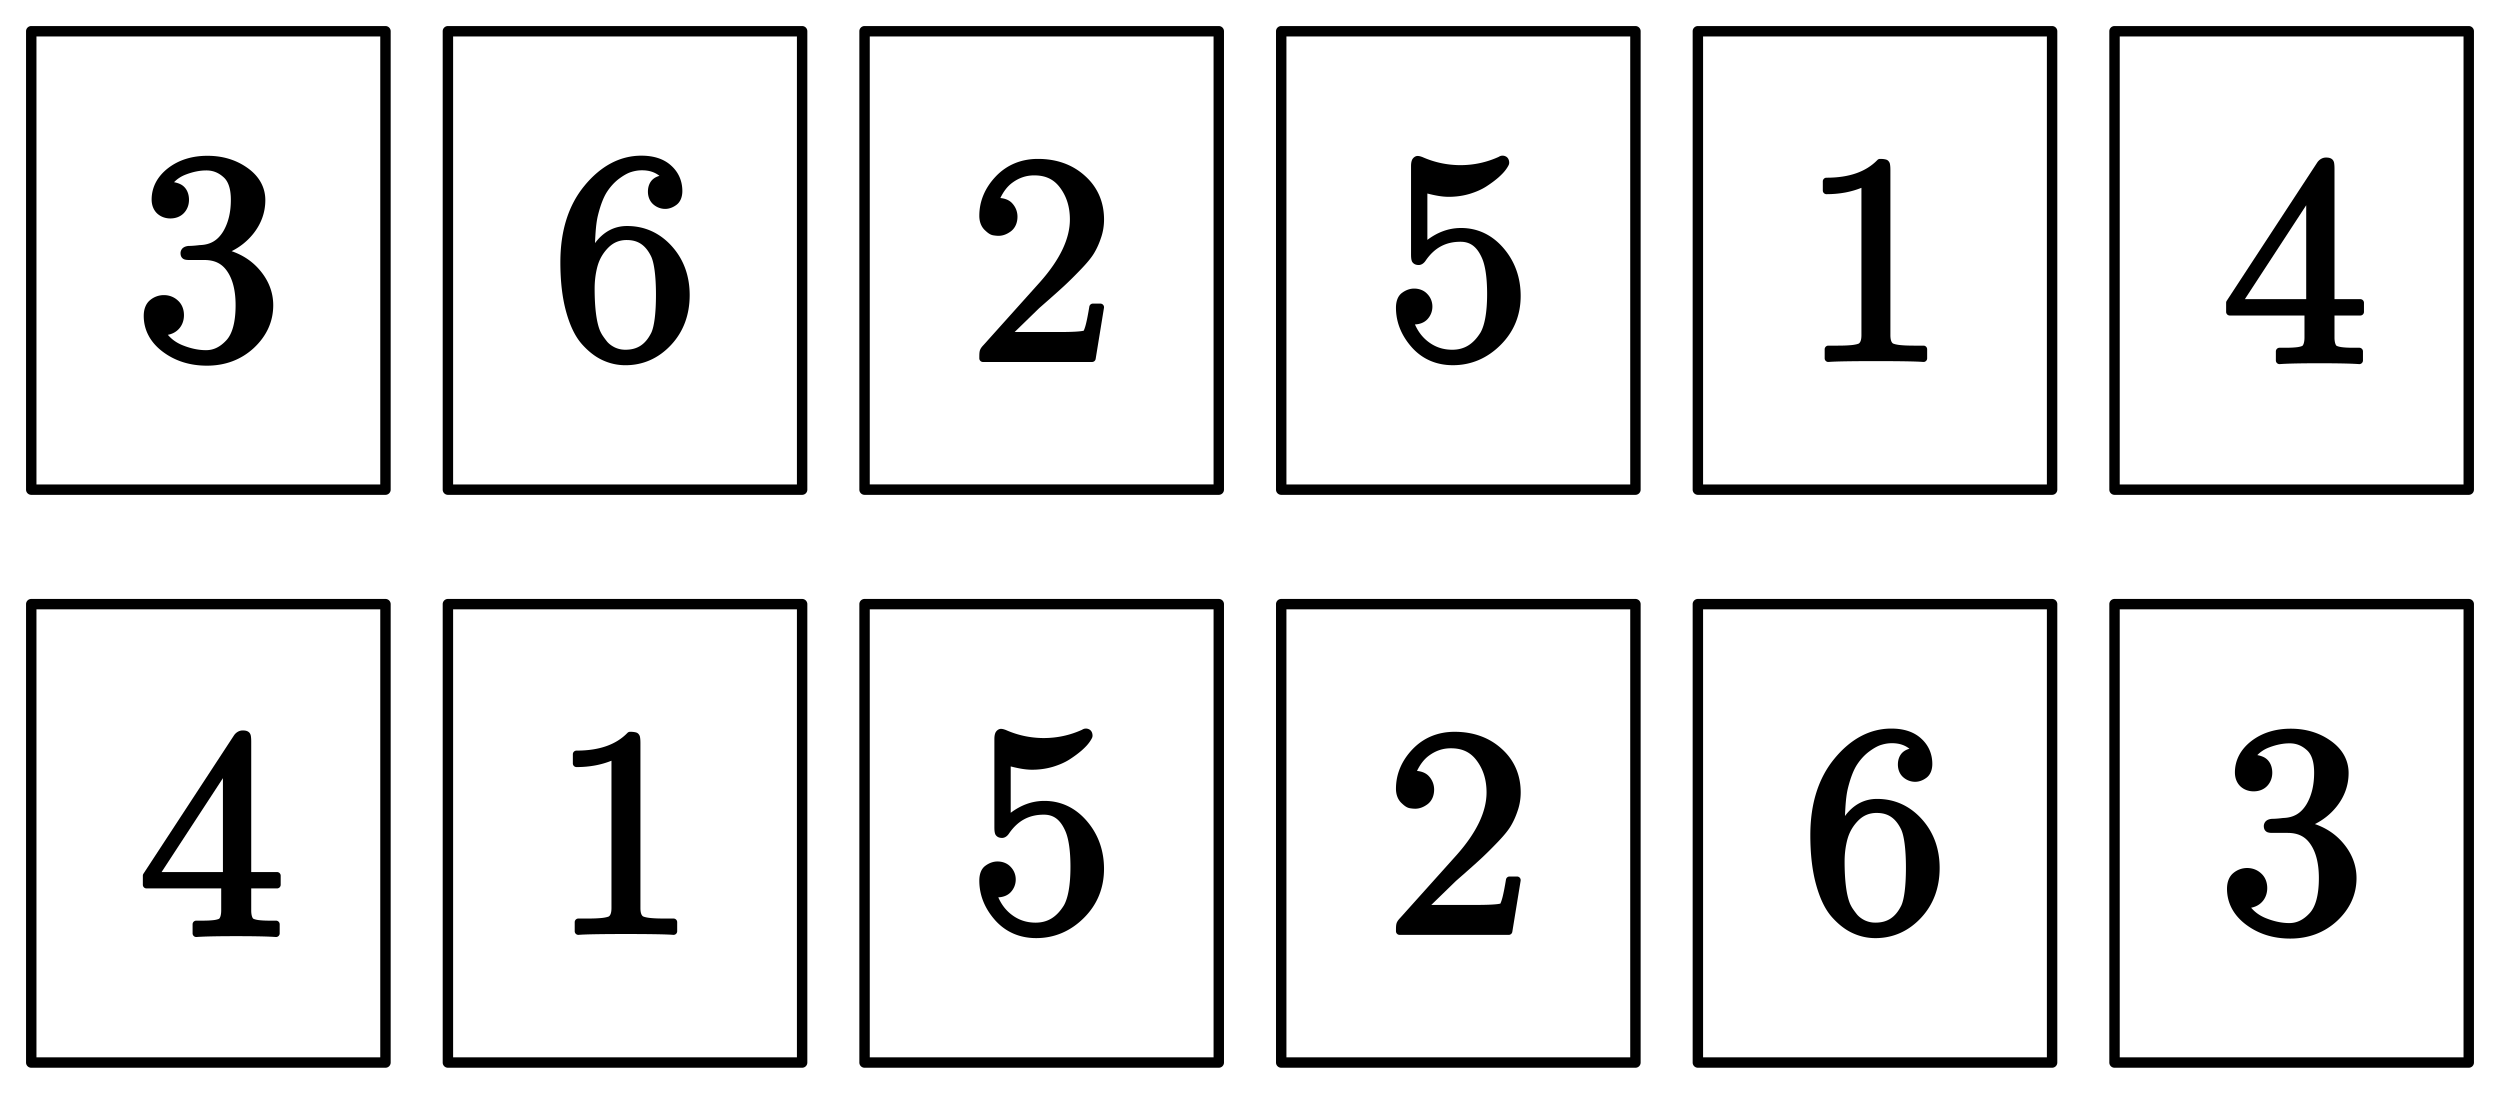 <?xml version="1.0" encoding="UTF-8" standalone="no"?>
<!-- Created with Inkscape (http://www.inkscape.org/) -->

<svg
   width="480.013mm"
   height="210.013mm"
   viewBox="0 0 480.013 210.013"
   version="1.1"
   id="svg1"
   inkscape:version="1.1.1 (3bf5ae0d25, 2021-09-20)"
   sodipodi:docname="3 - solutionC.svg"
   inkscape:export-filename="C:\Users\maria\Desktop\NJ\2024\Obrázky\final\3 - solutionC.png"
   inkscape:export-xdpi="96"
   inkscape:export-ydpi="96"
   xmlns:inkscape="http://www.inkscape.org/namespaces/inkscape"
   xmlns:sodipodi="http://sodipodi.sourceforge.net/DTD/sodipodi-0.dtd"
   xmlns="http://www.w3.org/2000/svg"
   xmlns:svg="http://www.w3.org/2000/svg">
  <sodipodi:namedview
     id="namedview1"
     pagecolor="#ffffff"
     bordercolor="#000000"
     borderopacity="0.25"
     inkscape:showpageshadow="2"
     inkscape:pageopacity="0.0"
     inkscape:pagecheckerboard="0"
     inkscape:deskcolor="#d1d1d1"
     inkscape:document-units="mm"
     inkscape:zoom="0.34609638"
     inkscape:cx="1027.1705"
     inkscape:cy="845.1403"
     inkscape:window-width="1771"
     inkscape:window-height="1051"
     inkscape:window-x="-9"
     inkscape:window-y="-9"
     inkscape:window-maximized="1"
     inkscape:current-layer="layer1"
     inkscape:pageshadow="2"
     showgrid="false"
     inkscape:snap-center="true" />
  <defs
     id="defs1">
    <rect
       x="153.137"
       y="252.82"
       width="184.92"
       height="231.149"
       id="rect3" />
    <rect
       x="780.13"
       y="163.249"
       width="164.694"
       height="208.035"
       id="rect12" />
    <rect
       x="-171.917"
       y="102.573"
       width="255.709"
       height="333.722"
       id="rect1" />
    <rect
       x="4.334"
       y="2.889"
       width="255.709"
       height="333.722"
       id="rect23" />
    <rect
       x="1518.363"
       y="4.334"
       width="254.264"
       height="332.277"
       id="rect22" />
    <rect
       x="1518.363"
       y="4.334"
       width="254.264"
       height="332.277"
       id="rect15" />
    <rect
       x="4.334"
       y="2.889"
       width="255.709"
       height="333.722"
       id="rect14" />
    <rect
       x="4.334"
       y="164.694"
       width="140.134"
       height="200.811"
       id="rect13" />
  </defs>
  <g
     inkscape:label="Vrstva 1"
     inkscape:groupmode="layer"
     id="layer1"
     transform="translate(131.506,-55.851)">
    <g
       id="g18123">
      <path
         style="color:#000000;fill:#000000;stroke-linecap:round;stroke-linejoin:round;-inkscape-stroke:none"
         d="m -125.506,60.852 a 1,1 0 0 0 -1,1 v 88.012 a 1,1 0 0 0 1,1 h 68.012 a 1,1 0 0 0 1,-1 V 61.852 a 1,1 0 0 0 -1,-1 z m 1,2 h 66.012 v 86.012 h -66.012 z"
         id="rect2" />
      <path
         style="color:#000000;fill:#000000;stroke-linecap:round;stroke-linejoin:round;-inkscape-stroke:none"
         d="m -45.506,60.852 a 1,1 0 0 0 -1,1 v 88.012 a 1,1 0 0 0 1,1 h 68.012 a 1,1 0 0 0 1,-1 V 61.852 a 1,1 0 0 0 -1,-1 z m 1,2 h 66.012 v 86.012 h -66.012 z"
         id="rect4" />
      <path
         style="color:#000000;fill:#000000;stroke-linecap:round;stroke-linejoin:round;-inkscape-stroke:none"
         d="m 34.494,60.852 a 1,1 0 0 0 -1,1 v 88.012 a 1,1 0 0 0 1,1 h 68.012 a 1,1 0 0 0 1,-1 V 61.852 a 1,1 0 0 0 -1,-1 z m 1,2 H 101.506 V 148.863 H 35.494 Z"
         id="rect8" />
      <path
         style="color:#000000;fill:#000000;stroke-linecap:round;stroke-linejoin:round;-inkscape-stroke:none"
         d="m 114.494,60.852 a 1,1 0 0 0 -1,1 v 88.012 a 1,1 0 0 0 1,1 h 68.012 a 1,1 0 0 0 1,-1 V 61.852 a 1,1 0 0 0 -1,-1 z m 1,2 h 66.012 v 86.012 h -66.012 z"
         id="rect9" />
      <path
         style="color:#000000;fill:#000000;stroke-linecap:round;stroke-linejoin:round;-inkscape-stroke:none"
         d="m 194.494,60.852 a 1,1 0 0 0 -1,1 v 88.012 a 1,1 0 0 0 1,1 h 68.012 a 1,1 0 0 0 1,-1 V 61.852 a 1,1 0 0 0 -1,-1 z m 1,2 h 66.012 v 86.012 h -66.012 z"
         id="rect10" />
      <path
         style="color:#000000;fill:#000000;stroke-linecap:round;stroke-linejoin:round;-inkscape-stroke:none"
         d="m 274.494,60.852 a 1,1 0 0 0 -1,1 v 88.012 a 1,1 0 0 0 1,1 h 68.012 a 1,1 0 0 0 1,-1 V 61.852 a 1,1 0 0 0 -1,-1 z m 1,2 h 66.012 v 86.012 h -66.012 z"
         id="rect11" />
      <g
         transform="matrix(0.265,0,0,0.265,-159.879,22.073)"
         id="text12"
         style="font-size:213.333px;font-family:'CMU Serif';-inkscape-font-specification:'CMU Serif';white-space:pre;fill:none;stroke:#000000;stroke-width:5.291;stroke-linecap:round;stroke-linejoin:round" />
      <g
         aria-label="3"
         transform="matrix(0.265,0,0,0.265,-106.73,71.07)"
         id="text13"
         style="font-size:213.333px;font-family:'CMU Serif';-inkscape-font-specification:'CMU Serif';white-space:pre;stroke:#000000;stroke-width:5.291;stroke-linecap:round;stroke-linejoin:round">
        <g
           id="path17759">
          <path
             style="color:#000000;-inkscape-font-specification:'CMU Serif';fill:#000000;stroke:none;stroke-linecap:butt;stroke-linejoin:miter;-inkscape-stroke:none"
             d="m 13.292,171.43 q 0,-6.354 3.646,-9.375 3.646,-3.021 8.333,-3.021 4.896,0 8.333,3.229 3.542,3.125 3.542,8.646 0,5.937 -4.167,9.271 -4.062,3.333 -9.896,2.5 5.104,8.542 14.479,12.396 9.479,3.854 18.229,3.854 9.167,0 16.562,-7.917 7.5,-7.917 7.5,-27.292 0,-16.458 -6.458,-25.937 -6.354,-9.479 -18.958,-9.479 h -9.375 q -3.229,0 -4.167,-0.312 -0.937,-0.312 -0.937,-2.083 0,-2.083 3.229,-2.5 3.229,0 8.333,-0.625 12.396,-0.417 18.958,-11.146 5.937,-10 5.937,-24.271 0,-13.021 -6.25,-18.437 -6.146,-5.521 -14.167,-5.521 -7.5,0 -15.729,3.125 -8.229,3.125 -12.708,10.104 13.229,0 13.229,10.729 0,4.687 -3.021,7.812 -2.917,3.021 -7.812,3.021 -4.687,0 -7.812,-2.917 -3.125,-3.021 -3.125,-8.125 0,-12.187 10.833,-20.625 10.937,-8.437 26.979,-8.437 15.833,0 27.5,8.333 11.771,8.333 11.771,21.146 0,12.604 -8.333,22.917 -8.333,10.312 -21.562,14.583 16.25,3.229 25.937,14.271 9.687,10.937 9.687,24.375 0,16.667 -13.125,28.958 -13.125,12.187 -32.292,12.187 -17.708,0 -30.417,-9.583 -12.708,-9.583 -12.708,-23.854 z"
             id="path17764" />
          <path
             style="color:#000000;-inkscape-font-specification:'CMU Serif';fill:#000000;stroke:none;stroke-linecap:butt;stroke-linejoin:miter;-inkscape-stroke:none"
             d="m 56.834,55.451 c -11.158,0 -20.809,2.981 -28.596,8.988 a 2.646,2.646 0 0 0 -0.01,0.008 C 20.519,70.452 16.375,78.251 16.375,87.16 c 0,3.943 1.315,7.496 3.934,10.027 a 2.646,2.646 0 0 0 0.033,0.031 c 2.566,2.395 5.943,3.629 9.617,3.629 3.808,0 7.257,-1.284 9.715,-3.83 2.473,-2.558 3.764,-5.958 3.764,-9.65 0,-4.12 -1.41,-7.77 -4.285,-10.102 -1.76,-1.428 -4.041,-2.193 -6.547,-2.682 2.315,-2.389 5.127,-4.255 8.605,-5.576 C 46.448,67.019 51.367,66.055 56,66.055 c 4.74,0 8.727,1.546 12.398,4.844 a 2.646,2.646 0 0 0 0.035,0.031 c 3.374,2.924 5.338,8.18 5.338,16.438 0,9.139 -1.889,16.714 -5.559,22.902 -3.995,6.524 -9.269,9.619 -16.781,9.871 a 2.646,2.646 0 0 0 -0.232,0.018 c -3.336,0.408 -6.03,0.605 -8.012,0.605 a 2.646,2.646 0 0 0 -0.338,0.021 c -1.354,0.175 -2.602,0.513 -3.703,1.365 -1.101,0.852 -1.834,2.382 -1.834,3.76 0,0.824 0.082,1.631 0.469,2.49 0.386,0.859 1.256,1.76 2.279,2.102 1.49,0.497 2.764,0.449 5.002,0.449 h 9.375 c 7.74,0 12.976,2.659 16.762,8.307 a 2.646,2.646 0 0 0 0.01,0.016 c 3.904,5.731 6,13.823 6,24.449 0,12.575 -2.517,20.975 -6.775,25.471 a 2.646,2.646 0 0 0 -0.012,0.014 c -4.558,4.879 -9.279,7.078 -14.629,7.078 -5.445,0 -11.176,-1.198 -17.232,-3.66 -4.234,-1.742 -7.671,-4.215 -10.443,-7.469 2.396,-0.438 4.631,-1.369 6.529,-2.924 3.366,-2.701 5.146,-6.752 5.146,-11.322 0,-4.231 -1.489,-8.006 -4.408,-10.6 -2.744,-2.564 -6.282,-3.922 -10.113,-3.922 -3.693,0 -7.162,1.26 -10.021,3.629 -3.132,2.595 -4.604,6.67 -4.604,11.412 0,10.299 4.785,19.198 13.762,25.967 8.944,6.745 19.727,10.117 32.01,10.117 13.339,0 24.871,-4.333 34.092,-12.895 a 2.646,2.646 0 0 0 0.008,-0.008 c 9.185,-8.602 13.963,-19.083 13.963,-30.889 0,-9.59 -3.536,-18.429 -10.346,-26.121 l -0.002,-0.002 c -5.244,-5.977 -11.911,-10.312 -19.801,-13.039 6.04,-3.032 11.255,-7.154 15.498,-12.404 C 95.717,104.871 98.75,96.562 98.75,87.576 98.75,78.227 94.235,70.202 85.871,64.277 l -0.004,-0.002 C 77.63,58.393 67.852,55.451 56.834,55.451 Z m 0,5.291 c 10.091,0 18.646,2.615 25.963,7.842 a 2.646,2.646 0 0 0 0.008,0.006 c 7.325,5.186 10.654,11.255 10.654,18.986 0,7.82 -2.522,14.789 -7.746,21.254 -5.238,6.482 -11.935,11.023 -20.316,13.729 a 2.646,2.646 0 0 0 0.297,5.113 c 10.366,2.06 18.406,6.514 24.465,13.42 a 2.646,2.646 0 0 0 0.008,0.01 c 6.102,6.889 9.021,14.299 9.021,22.621 0,10.417 -3.973,19.239 -12.287,27.025 -8.278,7.683 -18.269,11.475 -30.482,11.475 -11.328,0 -20.824,-3.018 -28.824,-9.051 -7.968,-6.009 -11.656,-13.014 -11.656,-21.742 0,-3.73 0.961,-5.905 2.689,-7.338 2.002,-1.658 4.088,-2.412 6.645,-2.412 2.682,0 4.687,0.788 6.521,2.512 a 2.646,2.646 0 0 0 0.061,0.057 c 1.782,1.572 2.646,3.547 2.646,6.662 0,3.339 -0.994,5.46 -3.174,7.203 a 2.646,2.646 0 0 0 -0.025,0.021 c -2.145,1.76 -4.527,2.399 -7.842,1.926 a 2.646,2.646 0 0 0 -2.646,3.977 c 3.679,6.156 9.015,10.72 15.744,13.486 a 2.646,2.646 0 0 0 0.01,0.004 c 6.583,2.676 13.005,4.049 19.227,4.049 6.868,0 13.182,-3.076 18.482,-8.744 l 0.002,-0.004 C 80.016,186.768 82.5,176.978 82.5,163.723 82.5,152.408 80.29,143.208 75.586,136.301 70.899,129.316 63.499,125.66 54.438,125.66 h -5.951 c 1.085,-0.095 1.883,-0.083 3.123,-0.232 6.68e-4,-2e-5 0.001,3e-5 0.002,0 9.009,-0.303 16.371,-4.636 21.125,-12.408 a 2.646,2.646 0 0 0 0.018,-0.031 c 4.24,-7.142 6.309,-15.74 6.309,-25.621 0,-9.096 -2.2,-16.123 -7.15,-20.422 -4.461,-3.999 -9.835,-6.109 -15.691,-6.162 0.212,-0.002 0.399,-0.041 0.613,-0.041 z m -1.869,0.127 c -2.293,0.06 -4.609,0.248 -6.971,0.707 2.214,-0.394 4.541,-0.625 6.971,-0.707 z m -7.5,0.824 c -2.367,0.488 -4.776,1.221 -7.207,2.098 2.269,-0.902 4.664,-1.612 7.207,-2.098 z m -10.117,3.293 c -0.216,0.099 -0.432,0.197 -0.645,0.301 0.209,-0.11 0.433,-0.195 0.645,-0.301 z m -9.729,7.234 c -0.701,0.82 -1.367,1.675 -1.975,2.584 0.612,-0.872 1.208,-1.752 1.975,-2.584 z m -2.285,3.031 a 2.646,2.646 0 0 0 2.229,4.033 c 4.052,0 6.721,0.845 8.256,2.09 1.535,1.245 2.328,2.959 2.328,5.992 0,2.557 -0.723,4.367 -2.277,5.975 a 2.646,2.646 0 0 0 -0.002,0 c -1.431,1.482 -3.188,2.213 -5.908,2.213 -2.567,10e-7 -4.392,-0.71 -5.988,-2.193 -1.535,-1.493 -2.303,-3.35 -2.303,-6.201 0,-4.442 1.283,-8.332 3.666,-11.908 z"
             id="path17766" />
        </g>
      </g>
      <g
         aria-label="4"
         transform="matrix(0.265,0,0,0.265,-107.317,58.911)"
         id="text14"
         style="font-size:213.333px;font-family:'CMU Serif';-inkscape-font-specification:'CMU Serif';white-space:pre;stroke:#000000;stroke-width:5.291;stroke-linecap:round;stroke-linejoin:round">
        <g
           id="path17768">
          <path
             style="color:#000000;-inkscape-font-specification:'CMU Serif';fill:#000000;stroke:none;stroke-linecap:butt;stroke-linejoin:miter;-inkscape-stroke:none"
             d="m 1524.301,214.417 v -6.562 l 65.521,-100.104 q 1.667,-2.604 4.271,-2.5 2.396,0 2.917,0.938 0.521,0.938 0.521,4.583 v 97.083 h 21.354 v 6.562 h -21.354 v 18.542 q 0,6.146 2.5,8.125 2.604,1.979 13.646,1.979 h 4.479 v 6.562 q -8.75,-0.625 -28.958,-0.625 -20.104,0 -28.854,0.625 v -6.562 h 4.479 q 11.042,0 13.646,-1.875 2.604,-1.979 2.604,-8.229 v -18.542 z m 6.042,-6.562 h 51.979 v -79.583 z"
             id="path17773" />
          <path
             style="color:#000000;-inkscape-font-specification:'CMU Serif';fill:#000000;stroke:none;stroke-linecap:butt;stroke-linejoin:miter;-inkscape-stroke:none"
             d="m 1594.148,102.613 c -2.62,-0.084 -5.107,1.449 -6.555,3.711 l 0.014,-0.023 -65.519,100.105 a 2.646,2.646 0 0 0 -0.434,1.449 v 6.561 a 2.646,2.646 0 0 0 2.647,2.646 h 54.125 v 15.896 c 0,3.767 -0.875,5.566 -1.541,6.092 -0.171,0.115 -1.429,0.639 -3.49,0.922 -2.084,0.286 -4.966,0.445 -8.572,0.445 h -4.481 a 2.646,2.646 0 0 0 -2.644,2.645 v 6.562 a 2.646,2.646 0 0 0 2.834,2.639 c 5.69,-0.406 15.291,-0.617 28.666,-0.617 13.445,0 23.081,0.211 28.77,0.617 a 2.646,2.646 0 0 0 2.834,-2.639 v -6.562 a 2.646,2.646 0 0 0 -2.647,-2.645 h -4.479 c -3.602,0 -6.479,-0.168 -8.553,-0.469 -2.057,-0.298 -3.298,-0.844 -3.465,-0.965 -0.621,-0.507 -1.482,-2.313 -1.482,-6.025 V 217.062 h 18.709 a 2.646,2.646 0 0 0 2.644,-2.646 v -6.561 a 2.646,2.646 0 0 0 -2.644,-2.646 h -18.709 v -94.438 c 0,-1.278 -0.042,-2.347 -0.146,-3.268 -0.105,-0.92 -0.18,-1.653 -0.707,-2.602 -0.592,-1.065 -1.606,-1.65 -2.494,-1.936 -0.87,-0.28 -1.732,-0.35 -2.68,-0.354 z m -0.162,5.281 a 2.646,2.646 0 0 0 0.105,0.002 c 0.371,0 0.467,0.036 0.662,0.065 0.022,0.105 0,0.005 0.018,0.141 0.069,0.608 0.113,1.518 0.113,2.67 v 97.084 a 2.646,2.646 0 0 0 2.644,2.645 h 18.709 v 1.271 h -18.709 a 2.646,2.646 0 0 0 -2.644,2.645 v 18.543 c 0,4.456 0.79,8.053 3.502,10.199 a 2.646,2.646 0 0 0 0.043,0.031 c 1.585,1.205 3.459,1.637 5.934,1.996 2.475,0.359 5.553,0.523 9.312,0.523 h 1.834 v 1.217 c -6.046,-0.347 -14.126,-0.57 -26.312,-0.57 -12.12,0 -20.17,0.222 -26.209,0.568 v -1.215 h 1.834 c 3.755,0 6.826,-0.155 9.291,-0.494 2.465,-0.339 4.313,-0.738 5.9,-1.881 a 2.646,2.646 0 0 0 0.055,-0.039 c 2.804,-2.131 3.648,-5.802 3.648,-10.336 v -18.543 a 2.646,2.646 0 0 0 -2.644,-2.645 h -54.125 v -3.129 l 1.16,-1.773 a 2.646,2.646 0 0 0 2.234,3.631 h 51.98 a 2.646,2.646 0 0 0 2.644,-2.645 v -79.584 a 2.646,2.646 0 0 0 -4.344,-1.637 l 11.412,-17.436 a 2.646,2.646 0 0 0 0.016,-0.023 c 0.765,-1.196 1.102,-1.315 1.935,-1.281 z m -14.31,29.268 v 68.047 h -44.447 z"
             id="path17775" />
        </g>
      </g>
      <path
         style="color:#000000;fill:#000000;stroke-linecap:round;stroke-linejoin:round;-inkscape-stroke:none"
         d="m -125.506,170.852 a 1,1 0 0 0 -1,1 v 88.012 a 1,1 0 0 0 1,1 h 68.012 a 1,1 0 0 0 1,-1 v -88.012 a 1,1 0 0 0 -1,-1 z m 1,2 h 66.012 v 86.012 h -66.012 z"
         id="rect16" />
      <path
         style="color:#000000;fill:#000000;stroke-linecap:round;stroke-linejoin:round;-inkscape-stroke:none"
         d="m -45.506,170.852 a 1,1 0 0 0 -1,1 v 88.012 a 1,1 0 0 0 1,1 h 68.012 a 1,1 0 0 0 1,-1 v -88.012 a 1,1 0 0 0 -1,-1 z m 1,2 h 66.012 v 86.012 h -66.012 z"
         id="rect17" />
      <path
         style="color:#000000;fill:#000000;stroke-linecap:round;stroke-linejoin:round;-inkscape-stroke:none"
         d="m 34.494,170.852 a 1,1 0 0 0 -1,1 v 88.012 a 1,1 0 0 0 1,1 h 68.012 a 1,1 0 0 0 1,-1 v -88.012 a 1,1 0 0 0 -1,-1 z m 1,2 h 66.012 v 86.012 H 35.494 Z"
         id="rect18" />
      <path
         style="color:#000000;fill:#000000;stroke-linecap:round;stroke-linejoin:round;-inkscape-stroke:none"
         d="m 114.494,170.852 a 1,1 0 0 0 -1,1 v 88.012 a 1,1 0 0 0 1,1 h 68.012 a 1,1 0 0 0 1,-1 v -88.012 a 1,1 0 0 0 -1,-1 z m 1,2 h 66.012 v 86.012 h -66.012 z"
         id="rect19" />
      <path
         style="color:#000000;fill:#000000;stroke-linecap:round;stroke-linejoin:round;-inkscape-stroke:none"
         d="m 194.494,170.852 a 1,1 0 0 0 -1,1 v 88.012 a 1,1 0 0 0 1,1 h 68.012 a 1,1 0 0 0 1,-1 v -88.012 a 1,1 0 0 0 -1,-1 z m 1,2 h 66.012 v 86.012 h -66.012 z"
         id="rect20" />
      <path
         style="color:#000000;fill:#000000;stroke-linecap:round;stroke-linejoin:round;-inkscape-stroke:none"
         d="m 274.494,170.852 a 1,1 0 0 0 -1,1 v 88.012 a 1,1 0 0 0 1,1 h 68.012 a 1,1 0 0 0 1,-1 v -88.012 a 1,1 0 0 0 -1,-1 z m 1,2 h 66.012 v 86.012 h -66.012 z"
         id="rect21" />
      <g
         aria-label="4"
         transform="matrix(0.265,0,0,0.265,-507.317,168.911)"
         id="text21"
         style="font-size:213.333px;font-family:'CMU Serif';-inkscape-font-specification:'CMU Serif';white-space:pre;stroke:#000000;stroke-width:5.291;stroke-linecap:round;stroke-linejoin:round">
        <g
           id="path17801">
          <path
             style="color:#000000;-inkscape-font-specification:'CMU Serif';fill:#000000;stroke:none;stroke-linecap:butt;stroke-linejoin:miter;-inkscape-stroke:none"
             d="m 1524.301,214.417 v -6.562 l 65.521,-100.104 q 1.667,-2.604 4.271,-2.5 2.396,0 2.917,0.938 0.521,0.938 0.521,4.583 v 97.083 h 21.354 v 6.562 h -21.354 v 18.542 q 0,6.146 2.5,8.125 2.604,1.979 13.646,1.979 h 4.479 v 6.562 q -8.75,-0.625 -28.958,-0.625 -20.104,0 -28.854,0.625 v -6.562 h 4.479 q 11.042,0 13.646,-1.875 2.604,-1.979 2.604,-8.229 v -18.542 z m 6.042,-6.562 h 51.979 v -79.583 z"
             id="path17806" />
          <path
             style="color:#000000;-inkscape-font-specification:'CMU Serif';fill:#000000;stroke:none;stroke-linecap:butt;stroke-linejoin:miter;-inkscape-stroke:none"
             d="m 1594.148,102.613 c -2.62,-0.084 -5.107,1.449 -6.555,3.711 l 0.014,-0.023 -65.519,100.105 a 2.646,2.646 0 0 0 -0.434,1.449 v 6.561 a 2.646,2.646 0 0 0 2.647,2.646 h 54.125 v 15.896 c 0,3.767 -0.875,5.566 -1.541,6.092 -0.171,0.115 -1.429,0.639 -3.49,0.922 -2.084,0.286 -4.966,0.445 -8.572,0.445 h -4.481 a 2.646,2.646 0 0 0 -2.644,2.645 v 6.562 a 2.646,2.646 0 0 0 2.834,2.639 c 5.69,-0.406 15.291,-0.617 28.666,-0.617 13.445,0 23.081,0.211 28.77,0.617 a 2.646,2.646 0 0 0 2.834,-2.639 v -6.562 a 2.646,2.646 0 0 0 -2.647,-2.645 h -4.479 c -3.602,0 -6.479,-0.168 -8.553,-0.469 -2.057,-0.298 -3.298,-0.844 -3.465,-0.965 -0.621,-0.507 -1.482,-2.313 -1.482,-6.025 V 217.062 h 18.709 a 2.646,2.646 0 0 0 2.644,-2.646 v -6.561 a 2.646,2.646 0 0 0 -2.644,-2.646 h -18.709 v -94.438 c 0,-1.278 -0.042,-2.347 -0.146,-3.268 -0.105,-0.92 -0.18,-1.653 -0.707,-2.602 -0.592,-1.065 -1.606,-1.65 -2.494,-1.936 -0.87,-0.28 -1.732,-0.35 -2.68,-0.354 z m -0.162,5.281 a 2.646,2.646 0 0 0 0.105,0.002 c 0.371,0 0.467,0.036 0.662,0.065 0.022,0.105 0,0.005 0.018,0.141 0.069,0.608 0.113,1.518 0.113,2.67 v 97.084 a 2.646,2.646 0 0 0 2.644,2.645 h 18.709 v 1.271 h -18.709 a 2.646,2.646 0 0 0 -2.644,2.645 v 18.543 c 0,4.456 0.79,8.053 3.502,10.199 a 2.646,2.646 0 0 0 0.043,0.031 c 1.585,1.205 3.459,1.637 5.934,1.996 2.475,0.359 5.553,0.523 9.312,0.523 h 1.834 v 1.217 c -6.046,-0.347 -14.126,-0.57 -26.312,-0.57 -12.12,0 -20.17,0.222 -26.209,0.568 v -1.215 h 1.834 c 3.755,0 6.826,-0.155 9.291,-0.494 2.465,-0.339 4.313,-0.738 5.9,-1.881 a 2.646,2.646 0 0 0 0.055,-0.039 c 2.804,-2.131 3.648,-5.802 3.648,-10.336 v -18.543 a 2.646,2.646 0 0 0 -2.644,-2.645 h -54.125 v -3.129 l 1.16,-1.773 a 2.646,2.646 0 0 0 2.234,3.631 h 51.98 a 2.646,2.646 0 0 0 2.644,-2.645 v -79.584 a 2.646,2.646 0 0 0 -4.344,-1.637 l 11.412,-17.436 a 2.646,2.646 0 0 0 0.016,-0.023 c 0.765,-1.196 1.102,-1.315 1.935,-1.281 z m -14.31,29.268 v 68.047 h -44.447 z"
             id="path17808" />
        </g>
      </g>
      <g
         aria-label="3"
         transform="matrix(0.265,0,0,0.265,293.27,181.07)"
         id="text22"
         style="font-size:213.333px;font-family:'CMU Serif';-inkscape-font-specification:'CMU Serif';white-space:pre;stroke:#000000;stroke-width:5.291;stroke-linecap:round;stroke-linejoin:round">
        <g
           id="path17810">
          <path
             style="color:#000000;-inkscape-font-specification:'CMU Serif';fill:#000000;stroke:none;stroke-linecap:butt;stroke-linejoin:miter;-inkscape-stroke:none"
             d="m 13.292,171.43 q 0,-6.354 3.646,-9.375 3.646,-3.021 8.333,-3.021 4.896,0 8.333,3.229 3.542,3.125 3.542,8.646 0,5.937 -4.167,9.271 -4.062,3.333 -9.896,2.5 5.104,8.542 14.479,12.396 9.479,3.854 18.229,3.854 9.167,0 16.562,-7.917 7.5,-7.917 7.5,-27.292 0,-16.458 -6.458,-25.937 -6.354,-9.479 -18.958,-9.479 h -9.375 q -3.229,0 -4.167,-0.312 -0.937,-0.312 -0.937,-2.083 0,-2.083 3.229,-2.5 3.229,0 8.333,-0.625 12.396,-0.417 18.958,-11.146 5.937,-10 5.937,-24.271 0,-13.021 -6.25,-18.437 -6.146,-5.521 -14.167,-5.521 -7.5,0 -15.729,3.125 -8.229,3.125 -12.708,10.104 13.229,0 13.229,10.729 0,4.687 -3.021,7.812 -2.917,3.021 -7.812,3.021 -4.687,0 -7.812,-2.917 -3.125,-3.021 -3.125,-8.125 0,-12.187 10.833,-20.625 10.937,-8.437 26.979,-8.437 15.833,0 27.5,8.333 11.771,8.333 11.771,21.146 0,12.604 -8.333,22.917 -8.333,10.312 -21.562,14.583 16.25,3.229 25.937,14.271 9.687,10.937 9.687,24.375 0,16.667 -13.125,28.958 -13.125,12.187 -32.292,12.187 -17.708,0 -30.417,-9.583 -12.708,-9.583 -12.708,-23.854 z"
             id="path17815" />
          <path
             style="color:#000000;-inkscape-font-specification:'CMU Serif';fill:#000000;stroke:none;stroke-linecap:butt;stroke-linejoin:miter;-inkscape-stroke:none"
             d="m 56.834,55.451 c -11.158,0 -20.809,2.981 -28.596,8.988 a 2.646,2.646 0 0 0 -0.01,0.008 C 20.519,70.452 16.375,78.251 16.375,87.16 c 0,3.943 1.315,7.496 3.934,10.027 a 2.646,2.646 0 0 0 0.033,0.031 c 2.566,2.395 5.943,3.629 9.617,3.629 3.808,0 7.257,-1.284 9.715,-3.83 2.473,-2.558 3.764,-5.958 3.764,-9.65 0,-4.12 -1.41,-7.77 -4.285,-10.102 -1.76,-1.428 -4.041,-2.193 -6.547,-2.682 2.315,-2.389 5.127,-4.255 8.605,-5.576 C 46.448,67.019 51.367,66.055 56,66.055 c 4.74,0 8.727,1.546 12.398,4.844 a 2.646,2.646 0 0 0 0.035,0.031 c 3.374,2.924 5.338,8.18 5.338,16.438 0,9.139 -1.889,16.714 -5.559,22.902 -3.995,6.524 -9.269,9.619 -16.781,9.871 a 2.646,2.646 0 0 0 -0.232,0.018 c -3.336,0.408 -6.03,0.605 -8.012,0.605 a 2.646,2.646 0 0 0 -0.338,0.021 c -1.354,0.175 -2.602,0.513 -3.703,1.365 -1.101,0.852 -1.834,2.382 -1.834,3.76 0,0.824 0.082,1.631 0.469,2.49 0.386,0.859 1.256,1.76 2.279,2.102 1.49,0.497 2.764,0.449 5.002,0.449 h 9.375 c 7.74,0 12.976,2.659 16.762,8.307 a 2.646,2.646 0 0 0 0.01,0.016 c 3.904,5.731 6,13.823 6,24.449 0,12.575 -2.517,20.975 -6.775,25.471 a 2.646,2.646 0 0 0 -0.012,0.014 c -4.558,4.879 -9.279,7.078 -14.629,7.078 -5.445,0 -11.176,-1.198 -17.232,-3.66 -4.234,-1.742 -7.671,-4.215 -10.443,-7.469 2.396,-0.438 4.631,-1.369 6.529,-2.924 3.366,-2.701 5.146,-6.752 5.146,-11.322 0,-4.231 -1.489,-8.006 -4.408,-10.6 -2.744,-2.564 -6.282,-3.922 -10.113,-3.922 -3.693,0 -7.162,1.26 -10.021,3.629 -3.132,2.595 -4.604,6.67 -4.604,11.412 0,10.299 4.785,19.198 13.762,25.967 8.944,6.745 19.727,10.117 32.01,10.117 13.339,0 24.871,-4.333 34.092,-12.895 a 2.646,2.646 0 0 0 0.008,-0.008 c 9.185,-8.602 13.963,-19.083 13.963,-30.889 0,-9.59 -3.536,-18.429 -10.346,-26.121 l -0.002,-0.002 c -5.244,-5.977 -11.911,-10.312 -19.801,-13.039 6.04,-3.032 11.255,-7.154 15.498,-12.404 C 95.717,104.871 98.75,96.562 98.75,87.576 98.75,78.227 94.235,70.202 85.871,64.277 l -0.004,-0.002 C 77.63,58.393 67.852,55.451 56.834,55.451 Z m 0,5.291 c 10.091,0 18.646,2.615 25.963,7.842 a 2.646,2.646 0 0 0 0.008,0.006 c 7.325,5.186 10.654,11.255 10.654,18.986 0,7.82 -2.522,14.789 -7.746,21.254 -5.238,6.482 -11.935,11.023 -20.316,13.729 a 2.646,2.646 0 0 0 0.297,5.113 c 10.366,2.06 18.406,6.514 24.465,13.42 a 2.646,2.646 0 0 0 0.008,0.01 c 6.102,6.889 9.021,14.299 9.021,22.621 0,10.417 -3.973,19.239 -12.287,27.025 -8.278,7.683 -18.269,11.475 -30.482,11.475 -11.328,0 -20.824,-3.018 -28.824,-9.051 -7.968,-6.009 -11.656,-13.014 -11.656,-21.742 0,-3.73 0.961,-5.905 2.689,-7.338 2.002,-1.658 4.088,-2.412 6.645,-2.412 2.682,0 4.687,0.788 6.521,2.512 a 2.646,2.646 0 0 0 0.061,0.057 c 1.782,1.572 2.646,3.547 2.646,6.662 0,3.339 -0.994,5.46 -3.174,7.203 a 2.646,2.646 0 0 0 -0.025,0.021 c -2.145,1.76 -4.527,2.399 -7.842,1.926 a 2.646,2.646 0 0 0 -2.646,3.977 c 3.679,6.156 9.015,10.72 15.744,13.486 a 2.646,2.646 0 0 0 0.01,0.004 c 6.583,2.676 13.005,4.049 19.227,4.049 6.868,0 13.182,-3.076 18.482,-8.744 l 0.002,-0.004 C 80.016,186.768 82.5,176.978 82.5,163.723 82.5,152.408 80.29,143.208 75.586,136.301 70.899,129.316 63.499,125.66 54.438,125.66 h -5.951 c 1.085,-0.095 1.883,-0.083 3.123,-0.232 6.68e-4,-2e-5 0.001,3e-5 0.002,0 9.009,-0.303 16.371,-4.636 21.125,-12.408 a 2.646,2.646 0 0 0 0.018,-0.031 c 4.24,-7.142 6.309,-15.74 6.309,-25.621 0,-9.096 -2.2,-16.123 -7.15,-20.422 -4.461,-3.999 -9.835,-6.109 -15.691,-6.162 0.212,-0.002 0.399,-0.041 0.613,-0.041 z m -1.869,0.127 c -2.293,0.06 -4.609,0.248 -6.971,0.707 2.214,-0.394 4.541,-0.625 6.971,-0.707 z m -7.5,0.824 c -2.367,0.488 -4.776,1.221 -7.207,2.098 2.269,-0.902 4.664,-1.612 7.207,-2.098 z m -10.117,3.293 c -0.216,0.099 -0.432,0.197 -0.645,0.301 0.209,-0.11 0.433,-0.195 0.645,-0.301 z m -9.729,7.234 c -0.701,0.82 -1.367,1.675 -1.975,2.584 0.612,-0.872 1.208,-1.752 1.975,-2.584 z m -2.285,3.031 a 2.646,2.646 0 0 0 2.229,4.033 c 4.052,0 6.721,0.845 8.256,2.09 1.535,1.245 2.328,2.959 2.328,5.992 0,2.557 -0.723,4.367 -2.277,5.975 a 2.646,2.646 0 0 0 -0.002,0 c -1.431,1.482 -3.188,2.213 -5.908,2.213 -2.567,10e-7 -4.392,-0.71 -5.988,-2.193 -1.535,-1.493 -2.303,-3.35 -2.303,-6.201 0,-4.442 1.283,-8.332 3.666,-11.908 z"
             id="path17817" />
        </g>
      </g>
      <g
         transform="matrix(0.265,0,0,0.265,-10.073,24.71)"
         id="text1"
         style="font-size:213.333px;font-family:'CMU Serif';-inkscape-font-specification:'CMU Serif';text-align:justify;white-space:pre;stroke:#000000;stroke-width:5.291;stroke-linecap:round;stroke-linejoin:round" />
      <g
         aria-label="6"
         id="text6"
         style="font-size:56.444px;font-family:'CMU Serif';-inkscape-font-specification:'CMU Serif';stroke:#000000;stroke-width:1.4;stroke-linecap:round;stroke-linejoin:round">
        <g
           id="path17820">
          <path
             style="color:#000000;-inkscape-font-specification:'CMU Serif';fill:#000000;stroke:none;stroke-linecap:butt;stroke-linejoin:miter;-inkscape-stroke:none"
             d="m -23.213,106.202 q 0,-8.875 4.52,-14.304 4.52,-5.457 10.335,-5.457 3.39,0 5.264,1.736 1.902,1.709 1.902,4.355 0,1.461 -0.854,2.095 -0.854,0.634 -1.736,0.634 -1.02,0 -1.819,-0.689 -0.799,-0.689 -0.799,-1.929 0,-2.536 3.114,-2.536 -1.461,-2.26 -4.961,-2.26 -1.075,0 -2.177,0.331 -1.102,0.303 -2.536,1.35 -1.433,1.047 -2.536,2.701 -1.102,1.654 -1.874,4.768 -0.772,3.114 -0.772,7.166 v 1.35 q 2.315,-5.595 7.056,-5.567 4.74,0 8.02,3.61 3.28,3.61 3.28,8.957 0,5.485 -3.418,9.123 -3.418,3.638 -8.213,3.638 -2.15,0 -4.107,-0.909 -1.929,-0.882 -3.748,-2.921 -1.791,-2.039 -2.866,-5.953 -1.075,-3.914 -1.075,-9.288 z m 5.181,5.071 q 0,5.54 1.02,8.186 0.165,0.441 0.524,1.047 0.386,0.606 1.02,1.406 0.661,0.772 1.736,1.295 1.075,0.496 2.315,0.496 3.776,0 5.595,-3.666 0.965,-2.039 0.965,-7.579 0,-5.65 -1.02,-7.717 -1.736,-3.5 -5.264,-3.5 -2.37,0 -4.024,1.626 -1.626,1.626 -2.26,3.803 -0.606,2.177 -0.606,4.603 z"
             id="path17825" />
          <path
             style="color:#000000;-inkscape-font-specification:'CMU Serif';fill:#000000;stroke:none;stroke-linecap:butt;stroke-linejoin:miter;-inkscape-stroke:none"
             d="m -8.357,85.74 c -4.096,0 -7.768,1.959 -10.875,5.711 h 0.002 c -3.133,3.764 -4.684,8.717 -4.684,14.752 0,3.63 0.361,6.785 1.1,9.473 0.735,2.675 1.721,4.754 3.016,6.229 a 0.7,0.7 0 0 0 0.004,0.006 c 1.26,1.413 2.582,2.451 3.977,3.09 5.89e-4,2.7e-4 0.001,-2.7e-4 0.002,0 7.82e-4,3.6e-4 0.001,0.002 0.002,0.002 1.392,0.646 2.866,0.973 4.396,0.973 3.374,0 6.334,-1.315 8.725,-3.859 2.399,-2.553 3.607,-5.8 3.607,-9.602 0,-3.708 -1.161,-6.893 -3.463,-9.428 -2.298,-2.53 -5.197,-3.839 -8.533,-3.84 h -0.004 c -2.516,-0.013 -4.606,1.151 -6.182,3.289 0.09,-1.923 0.194,-3.829 0.576,-5.369 0.503,-2.029 1.113,-3.552 1.777,-4.549 0.695,-1.043 1.484,-1.878 2.367,-2.523 0.912,-0.667 1.696,-1.074 2.307,-1.242 a 0.7,0.7 0 0 0 0.016,-0.004 c 0.675,-0.202 1.332,-0.301 1.977,-0.301 1.527,0 2.541,0.432 3.363,1.064 -0.445,0.127 -0.844,0.313 -1.18,0.586 -0.696,0.567 -1.037,1.457 -1.037,2.445 0,0.977 0.353,1.864 1.043,2.459 0.644,0.555 1.438,0.859 2.275,0.859 0.756,0 1.492,-0.28 2.154,-0.771 0.776,-0.576 1.137,-1.548 1.137,-2.658 0,-1.929 -0.733,-3.61 -2.131,-4.869 -1.404,-1.299 -3.357,-1.922 -5.734,-1.922 z m 0,1.4 c 0.029,0 0.047,0.012 0.076,0.012 -0.776,0.003 -1.558,0.121 -2.34,0.355 -0.856,0.237 -1.757,0.728 -2.752,1.455 -1.028,0.751 -1.93,1.715 -2.705,2.877 -0.806,1.208 -1.446,2.865 -1.973,4.988 -0.532,2.145 -0.791,4.589 -0.791,7.334 v 1.352 a 0.7,0.7 0 0 0 0.953,0.477 c -0.059,0.167 -0.159,0.313 -0.209,0.484 a 0.7,0.7 0 0 0 -0.002,0.008 c -0.422,1.516 -0.633,3.116 -0.633,4.791 0,3.733 0.327,6.515 1.064,8.432 2.67e-4,7.1e-4 0.002,0.001 0.002,0.002 3.88e-4,0.001 -3.87e-4,0.003 0,0.004 0.132,0.349 0.323,0.727 0.574,1.152 a 0.7,0.7 0 0 0 0.014,0.019 c 0.276,0.433 0.627,0.919 1.061,1.465 A 0.7,0.7 0 0 0 -16,122.367 c 0.512,0.597 1.173,1.085 1.961,1.469 a 0.7,0.7 0 0 0 0.014,0.006 c 0.81,0.374 1.687,0.561 2.607,0.561 2.744,0 4.924,-1.436 6.223,-4.053 a 0.7,0.7 0 0 0 0.006,-0.012 c 0.748,-1.581 1.031,-4.145 1.031,-7.879 0,-3.809 -0.3,-6.422 -1.092,-8.027 a 0.7,0.7 0 0 0 0,-0.002 c -0.775,-1.562 -1.902,-2.627 -3.244,-3.254 1.817,0.481 3.493,1.292 4.91,2.852 2.071,2.28 3.098,5.065 3.098,8.486 10e-9,3.511 -1.07,6.345 -3.229,8.643 -2.166,2.306 -4.683,3.418 -7.703,3.418 -1.334,0 -2.595,-0.279 -3.811,-0.844 a 0.7,0.7 0 0 0 -0.004,-0.002 c -1.175,-0.537 -2.351,-1.445 -3.514,-2.748 l -0.002,-0.002 c -7.15e-4,-8.1e-4 -0.001,-0.001 -0.002,-0.002 -1.092,-1.245 -2.015,-3.131 -2.713,-5.672 -0.695,-2.53 -1.051,-5.565 -1.051,-9.102 0,-5.798 1.464,-10.382 4.357,-13.857 a 0.7,0.7 0 0 0 0.002,-0.002 c 2.919,-3.524 6.139,-5.203 9.797,-5.203 z m 0.287,0.041 c 1.118,0.03 2.051,0.23 2.854,0.559 -0.837,-0.344 -1.789,-0.538 -2.854,-0.559 z m 3.465,0.912 c 0.347,0.197 0.752,0.335 1.035,0.598 a 0.7,0.7 0 0 0 0.008,0.006 c 0.264,0.238 0.388,0.531 0.588,0.793 -0.438,-0.583 -0.994,-1.038 -1.631,-1.396 z m 1.949,1.826 c 0.456,0.759 0.764,1.589 0.764,2.611 0,0.837 -0.207,1.264 -0.57,1.533 -0.477,0.354 -0.9,0.496 -1.32,0.496 -0.522,0 -0.94,-0.156 -1.361,-0.52 -0.376,-0.324 -0.557,-0.722 -0.557,-1.398 0,-0.702 0.178,-1.081 0.52,-1.359 0.342,-0.278 0.951,-0.477 1.895,-0.477 A 0.7,0.7 0 0 0 -2.656,89.92 Z m -8.486,12.021 c 2.119,0 3.563,0.947 4.637,3.109 0.568,1.151 0.947,3.684 0.947,7.408 0,3.648 -0.357,6.133 -0.895,7.273 -1.127,2.266 -2.677,3.271 -4.965,3.271 -0.731,0 -1.392,-0.144 -2.014,-0.43 -0.639,-0.312 -1.13,-0.684 -1.498,-1.111 -0.404,-0.51 -0.727,-0.954 -0.963,-1.324 -0.221,-0.375 -0.377,-0.692 -0.465,-0.926 a 0.7,0.7 0 0 0 -0.002,-0.006 c -0.621,-1.611 -0.973,-4.283 -0.973,-7.934 0,-1.556 0.193,-3.022 0.578,-4.406 l 0.002,-0.004 c 0.391,-1.34 1.077,-2.495 2.082,-3.5 0.982,-0.963 2.11,-1.422 3.527,-1.422 z"
             id="path17827" />
        </g>
      </g>
      <g
         aria-label="6"
         id="text7"
         style="font-size:56.444px;font-family:'CMU Serif';-inkscape-font-specification:'CMU Serif';stroke:#000000;stroke-width:1.4;stroke-linecap:round;stroke-linejoin:round">
        <g
           id="path17829">
          <path
             style="color:#000000;-inkscape-font-specification:'CMU Serif';fill:#000000;stroke:none;stroke-linecap:butt;stroke-linejoin:miter;-inkscape-stroke:none"
             d="m 216.787,216.202 q 0,-8.875 4.52,-14.304 4.52,-5.457 10.335,-5.457 3.39,0 5.264,1.736 1.902,1.709 1.902,4.355 0,1.461 -0.854,2.095 -0.854,0.634 -1.736,0.634 -1.02,0 -1.819,-0.689 -0.799,-0.689 -0.799,-1.929 0,-2.536 3.114,-2.536 -1.461,-2.26 -4.961,-2.26 -1.075,0 -2.177,0.331 -1.102,0.303 -2.536,1.35 -1.433,1.047 -2.536,2.701 -1.102,1.654 -1.874,4.768 -0.772,3.114 -0.772,7.166 v 1.35 q 2.315,-5.595 7.056,-5.567 4.74,0 8.02,3.61 3.28,3.61 3.28,8.957 0,5.485 -3.418,9.123 -3.418,3.638 -8.213,3.638 -2.15,0 -4.107,-0.909 -1.929,-0.882 -3.748,-2.921 -1.791,-2.039 -2.866,-5.953 -1.075,-3.914 -1.075,-9.288 z m 5.181,5.071 q 0,5.54 1.02,8.186 0.165,0.441 0.524,1.047 0.386,0.606 1.02,1.406 0.661,0.772 1.736,1.295 1.075,0.496 2.315,0.496 3.776,0 5.595,-3.666 0.965,-2.039 0.965,-7.579 0,-5.65 -1.02,-7.717 -1.736,-3.5 -5.264,-3.5 -2.37,0 -4.024,1.626 -1.626,1.626 -2.26,3.803 -0.606,2.177 -0.606,4.603 z"
             id="path17834" />
          <path
             style="color:#000000;-inkscape-font-specification:'CMU Serif';fill:#000000;stroke:none;stroke-linecap:butt;stroke-linejoin:miter;-inkscape-stroke:none"
             d="m 231.643,195.74 c -4.096,0 -7.768,1.959 -10.875,5.711 h 0.002 c -3.133,3.764 -4.684,8.717 -4.684,14.752 0,3.63 0.361,6.785 1.1,9.473 0.735,2.675 1.721,4.754 3.016,6.229 a 0.7,0.7 0 0 0 0.004,0.006 c 1.26,1.413 2.582,2.451 3.977,3.09 5.9e-4,2.7e-4 0.001,-2.7e-4 0.002,0 7.9e-4,3.6e-4 10e-4,0.002 0.002,0.002 1.392,0.646 2.866,0.973 4.396,0.973 3.374,0 6.334,-1.315 8.725,-3.859 2.399,-2.553 3.607,-5.8 3.607,-9.602 0,-3.708 -1.161,-6.893 -3.463,-9.428 -2.298,-2.53 -5.197,-3.839 -8.533,-3.84 h -0.004 c -2.516,-0.013 -4.606,1.151 -6.182,3.289 0.09,-1.923 0.194,-3.829 0.576,-5.369 0.503,-2.029 1.113,-3.552 1.777,-4.549 0.695,-1.043 1.484,-1.878 2.367,-2.523 0.912,-0.667 1.696,-1.074 2.307,-1.242 a 0.7,0.7 0 0 0 0.016,-0.004 c 0.675,-0.203 1.332,-0.301 1.977,-0.301 1.527,0 2.541,0.432 3.363,1.064 -0.445,0.127 -0.844,0.313 -1.18,0.586 -0.696,0.567 -1.037,1.457 -1.037,2.445 0,0.977 0.353,1.864 1.043,2.459 0.644,0.555 1.438,0.859 2.275,0.859 0.756,0 1.492,-0.28 2.154,-0.771 0.776,-0.576 1.137,-1.548 1.137,-2.658 0,-1.929 -0.733,-3.61 -2.131,-4.869 -1.404,-1.299 -3.357,-1.922 -5.734,-1.922 z m 0,1.4 c 0.029,0 0.047,0.011 0.076,0.012 -0.776,0.003 -1.558,0.121 -2.34,0.355 -0.856,0.237 -1.757,0.728 -2.752,1.455 -1.028,0.751 -1.93,1.715 -2.705,2.877 -0.806,1.208 -1.446,2.865 -1.973,4.988 -0.532,2.145 -0.791,4.589 -0.791,7.334 v 1.352 a 0.7,0.7 0 0 0 0.953,0.477 c -0.059,0.167 -0.159,0.313 -0.209,0.484 a 0.7,0.7 0 0 0 -0.002,0.008 c -0.422,1.516 -0.633,3.116 -0.633,4.791 0,3.733 0.327,6.515 1.064,8.432 2.7e-4,7.1e-4 0.002,0.001 0.002,0.002 3.9e-4,0.001 -3.8e-4,0.003 0,0.004 0.132,0.349 0.323,0.727 0.574,1.152 a 0.7,0.7 0 0 0 0.014,0.019 c 0.276,0.433 0.627,0.919 1.061,1.465 a 0.7,0.7 0 0 0 0.018,0.019 c 0.512,0.597 1.173,1.085 1.961,1.469 a 0.7,0.7 0 0 0 0.014,0.006 c 0.81,0.374 1.687,0.561 2.607,0.561 2.744,0 4.924,-1.436 6.223,-4.053 a 0.7,0.7 0 0 0 0.006,-0.012 c 0.748,-1.581 1.031,-4.145 1.031,-7.879 0,-3.809 -0.3,-6.422 -1.092,-8.027 a 0.7,0.7 0 0 0 0,-0.002 c -0.775,-1.562 -1.902,-2.627 -3.244,-3.254 1.817,0.481 3.493,1.292 4.91,2.852 2.071,2.28 3.098,5.065 3.098,8.486 0,3.511 -1.07,6.345 -3.229,8.643 -2.166,2.306 -4.683,3.418 -7.703,3.418 -1.334,0 -2.595,-0.279 -3.811,-0.844 a 0.7,0.7 0 0 0 -0.004,-0.002 c -1.175,-0.537 -2.351,-1.445 -3.514,-2.748 l -0.002,-0.002 c -7.1e-4,-8.1e-4 -0.001,-0.001 -0.002,-0.002 -1.092,-1.245 -2.015,-3.131 -2.713,-5.672 -0.695,-2.53 -1.051,-5.565 -1.051,-9.102 0,-5.798 1.464,-10.382 4.357,-13.857 a 0.7,0.7 0 0 0 0.002,-0.002 c 2.919,-3.524 6.139,-5.203 9.797,-5.203 z m 0.287,0.041 c 1.117,0.03 2.051,0.23 2.854,0.559 -0.837,-0.344 -1.789,-0.538 -2.854,-0.559 z m 3.465,0.912 c 0.347,0.197 0.752,0.335 1.035,0.598 a 0.7,0.7 0 0 0 0.008,0.006 c 0.264,0.238 0.388,0.531 0.588,0.793 -0.438,-0.583 -0.994,-1.038 -1.631,-1.396 z m 1.949,1.826 c 0.456,0.759 0.764,1.589 0.764,2.611 0,0.837 -0.207,1.264 -0.57,1.533 -0.477,0.354 -0.9,0.496 -1.32,0.496 -0.522,0 -0.94,-0.156 -1.361,-0.52 -0.376,-0.324 -0.557,-0.722 -0.557,-1.398 0,-0.702 0.178,-1.081 0.52,-1.359 0.342,-0.278 0.951,-0.477 1.895,-0.477 a 0.7,0.7 0 0 0 0.631,-0.887 z m -8.486,12.021 c 2.119,0 3.563,0.947 4.637,3.109 0.568,1.151 0.947,3.684 0.947,7.408 0,3.648 -0.357,6.133 -0.895,7.273 -1.127,2.266 -2.677,3.271 -4.965,3.271 -0.731,0 -1.392,-0.144 -2.014,-0.43 -0.639,-0.312 -1.13,-0.684 -1.498,-1.111 -0.404,-0.51 -0.727,-0.954 -0.963,-1.324 -0.221,-0.375 -0.377,-0.692 -0.465,-0.926 a 0.7,0.7 0 0 0 -0.002,-0.006 c -0.621,-1.611 -0.973,-4.283 -0.973,-7.934 0,-1.556 0.193,-3.022 0.578,-4.406 l 0.002,-0.004 c 0.391,-1.34 1.077,-2.495 2.082,-3.5 0.982,-0.963 2.11,-1.422 3.527,-1.422 z"
             id="path17836" />
        </g>
      </g>
      <g
         transform="matrix(0.265,0,0,0.265,-10.073,24.71)"
         id="text8"
         style="font-size:213.333px;font-family:'CMU Serif';-inkscape-font-specification:'CMU Serif';white-space:pre;stroke:#000000;stroke-width:5.291;stroke-linecap:round;stroke-linejoin:round" />
      <g
         aria-label="1"
         id="text15"
         style="font-size:56.444px;font-family:'CMU Serif';-inkscape-font-specification:'CMU Serif';stroke:#000000;stroke-width:1.4;stroke-linecap:round;stroke-linejoin:round">
        <g
           id="path17839">
          <path
             style="color:#000000;-inkscape-font-specification:'CMU Serif';fill:#000000;stroke:none;stroke-linecap:butt;stroke-linejoin:miter;-inkscape-stroke:none"
             d="m 219.184,92.436 v -1.764 q 6.78,0 10.28,-3.61 0.965,0 1.13,0.22 0.165,0.22 0.165,1.24 v 31.667 q 0,1.681 0.827,2.205 0.827,0.524 4.437,0.524 h 1.791 v 1.736 q -1.984,-0.165 -9.15,-0.165 -7.166,0 -9.123,0.165 v -1.736 h 1.791 q 3.555,0 4.41,-0.496 0.854,-0.524 0.854,-2.232 V 90.947 q -2.949,1.488 -7.414,1.488 z"
             id="path17844" />
          <path
             style="color:#000000;-inkscape-font-specification:'CMU Serif';fill:#000000;stroke:none;stroke-linecap:butt;stroke-linejoin:miter;-inkscape-stroke:none"
             d="m 229.465,86.361 a 0.7,0.7 0 0 0 -0.502,0.213 c -2.176,2.245 -5.384,3.398 -9.779,3.398 a 0.7,0.7 0 0 0 -0.699,0.699 v 1.764 a 0.7,0.7 0 0 0 0.699,0.699 c 2.612,0 4.804,-0.453 6.715,-1.221 v 28.275 c 0,1.019 -0.239,1.456 -0.518,1.629 -0.108,0.06 -0.557,0.202 -1.244,0.279 -0.693,0.078 -1.634,0.119 -2.803,0.119 h -1.791 a 0.7,0.7 0 0 0 -0.701,0.701 v 1.736 a 0.7,0.7 0 0 0 0.76,0.697 c 1.233,-0.104 4.293,-0.162 9.064,-0.162 4.772,0 7.838,0.058 9.092,0.162 a 0.7,0.7 0 0 0 0.758,-0.697 v -1.736 a 0.7,0.7 0 0 0 -0.699,-0.701 h -1.793 c -1.187,0 -2.136,-0.043 -2.832,-0.125 -0.696,-0.082 -1.149,-0.238 -1.23,-0.289 -0.265,-0.168 -0.502,-0.607 -0.502,-1.613 V 88.521 c 0,-0.359 -0.013,-0.656 -0.047,-0.912 -0.034,-0.257 -0.047,-0.467 -0.258,-0.748 -0.251,-0.335 -0.529,-0.381 -0.791,-0.432 -0.262,-0.051 -0.55,-0.068 -0.898,-0.068 z m 0.221,1.414 c 0.129,0.006 0.265,0.012 0.34,0.023 0.021,0.157 0.035,0.403 0.035,0.723 v 31.668 c 0,1.236 0.315,2.267 1.152,2.797 0.47,0.298 1.031,0.404 1.814,0.496 0.783,0.092 1.776,0.135 2.996,0.135 h 1.092 v 0.326 c -1.526,-0.097 -4.06,-0.154 -8.449,-0.154 -4.388,0 -6.911,0.057 -8.424,0.154 v -0.326 h 1.092 c 1.201,0 2.183,-0.04 2.959,-0.127 0.776,-0.087 1.336,-0.192 1.803,-0.463 a 0.7,0.7 0 0 0 0.014,-0.01 c 0.859,-0.526 1.189,-1.572 1.189,-2.828 V 90.947 a 0.7,0.7 0 0 0 -1.016,-0.625 c -1.676,0.846 -3.844,1.271 -6.398,1.35 v -0.352 c 4.143,-0.122 7.455,-1.28 9.801,-3.545 z"
             id="path17846" />
        </g>
      </g>
      <g
         aria-label="1"
         id="text16"
         style="font-size:56.444px;font-family:'CMU Serif';-inkscape-font-specification:'CMU Serif';stroke:#000000;stroke-width:1.4;stroke-linecap:round;stroke-linejoin:round">
        <g
           id="path17848">
          <path
             style="color:#000000;-inkscape-font-specification:'CMU Serif';fill:#000000;stroke:none;stroke-linecap:butt;stroke-linejoin:miter;-inkscape-stroke:none"
             d="m -20.816,202.436 v -1.764 q 6.78,0 10.28,-3.61 0.965,0 1.13,0.22 0.165,0.22 0.165,1.24 v 31.667 q 0,1.681 0.827,2.205 0.827,0.524 4.437,0.524 h 1.791 v 1.736 q -1.984,-0.165 -9.15,-0.165 -7.166,0 -9.123,0.165 v -1.736 h 1.791 q 3.555,0 4.41,-0.496 0.854,-0.524 0.854,-2.232 v -29.242 q -2.949,1.488 -7.414,1.488 z"
             id="path17853" />
          <path
             style="color:#000000;-inkscape-font-specification:'CMU Serif';fill:#000000;stroke:none;stroke-linecap:butt;stroke-linejoin:miter;-inkscape-stroke:none"
             d="m -10.535,196.361 a 0.7,0.7 0 0 0 -0.502,0.213 c -2.176,2.245 -5.384,3.398 -9.779,3.398 a 0.7,0.7 0 0 0 -0.699,0.699 v 1.764 a 0.7,0.7 0 0 0 0.699,0.699 c 2.612,0 4.804,-0.453 6.715,-1.221 v 28.275 c 0,1.019 -0.239,1.456 -0.518,1.629 -0.108,0.06 -0.557,0.202 -1.244,0.279 -0.693,0.078 -1.634,0.119 -2.803,0.119 h -1.791 a 0.7,0.7 0 0 0 -0.701,0.701 v 1.736 a 0.7,0.7 0 0 0 0.76,0.697 c 1.233,-0.104 4.293,-0.162 9.064,-0.162 4.772,0 7.838,0.058 9.092,0.162 a 0.7,0.7 0 0 0 0.758,-0.697 v -1.736 a 0.7,0.7 0 0 0 -0.699,-0.701 h -1.793 c -1.187,0 -2.136,-0.043 -2.832,-0.125 -0.696,-0.082 -1.149,-0.238 -1.23,-0.289 -0.265,-0.168 -0.502,-0.607 -0.502,-1.613 v -31.668 c 0,-0.359 -0.013,-0.656 -0.047,-0.912 -0.034,-0.257 -0.047,-0.467 -0.258,-0.748 -0.251,-0.335 -0.529,-0.381 -0.791,-0.432 -0.262,-0.051 -0.55,-0.068 -0.898,-0.068 z m 0.221,1.414 c 0.129,0.006 0.265,0.012 0.34,0.023 0.021,0.157 0.035,0.403 0.035,0.723 v 31.668 c 0,1.236 0.315,2.267 1.152,2.797 0.47,0.298 1.031,0.404 1.814,0.496 0.783,0.092 1.776,0.135 2.996,0.135 h 1.092 v 0.326 c -1.526,-0.097 -4.06,-0.154 -8.449,-0.154 -4.388,0 -6.911,0.057 -8.424,0.154 v -0.326 h 1.092 c 1.201,0 2.182,-0.04 2.959,-0.127 0.776,-0.087 1.336,-0.192 1.803,-0.463 a 0.7,0.7 0 0 0 0.014,-0.01 c 0.859,-0.526 1.189,-1.572 1.189,-2.828 v -29.242 a 0.7,0.7 0 0 0 -1.016,-0.625 c -1.676,0.846 -3.844,1.271 -6.398,1.35 v -0.352 c 4.143,-0.122 7.456,-1.28 9.801,-3.545 z"
             id="path17855" />
        </g>
      </g>
      <g
         aria-label="2"
         id="text4"
         style="font-size:56.444px;font-family:'CMU Serif';-inkscape-font-specification:'CMU Serif';stroke:#000000;stroke-width:1.4;stroke-linecap:round;stroke-linejoin:round">
        <g
           id="path17874">
          <path
             style="color:#000000;-inkscape-font-specification:'CMU Serif';fill:#000000;stroke:none;stroke-linecap:butt;stroke-linejoin:miter;-inkscape-stroke:none"
             d="m 57.228,124.654 q 0,-1.02 0.083,-1.323 0.11,-0.303 0.551,-0.772 l 10.831,-12.072 q 5.926,-6.67 5.926,-12.485 0,-3.776 -1.984,-6.477 -1.957,-2.701 -5.567,-2.701 -2.48,0 -4.575,1.516 -2.095,1.516 -3.059,4.217 0.165,-0.055 0.744,-0.055 1.406,0 2.177,0.882 0.799,0.882 0.799,2.067 0,1.516 -0.992,2.26 -0.965,0.717 -1.929,0.717 -0.386,0 -0.91,-0.083 -0.496,-0.083 -1.295,-0.854 -0.799,-0.799 -0.799,-2.205 0,-3.941 2.977,-7.083 3.004,-3.142 7.579,-3.142 5.181,0 8.571,3.087 3.418,3.059 3.418,7.855 0,1.681 -0.524,3.225 -0.496,1.516 -1.185,2.701 -0.661,1.185 -2.48,3.087 -1.819,1.902 -3.28,3.252 -1.461,1.35 -4.74,4.217 l -5.981,5.815 h 10.17 q 4.961,0 5.347,-0.441 0.551,-0.799 1.24,-5.016 h 1.433 l -1.599,9.812 z"
             id="path17879" />
          <path
             style="color:#000000;-inkscape-font-specification:'CMU Serif';fill:#000000;stroke:none;stroke-linecap:butt;stroke-linejoin:miter;-inkscape-stroke:none"
             d="m 67.783,86.361 c -3.21,0 -5.961,1.135 -8.086,3.357 a 0.7,0.7 0 0 0 -0.002,0.004 c -2.085,2.201 -3.168,4.761 -3.168,7.564 0,1.07 0.326,2.021 1.004,2.699 a 0.7,0.7 0 0 0 0.01,0.008 c 0.576,0.556 1.047,0.938 1.666,1.041 a 0.7,0.7 0 0 0 0.006,0.002 c 0.375,0.059 0.712,0.092 1.02,0.092 0.816,0 1.613,-0.311 2.346,-0.855 a 0.7,0.7 0 0 0 0.002,-0.002 c 0.844,-0.633 1.273,-1.657 1.273,-2.82 0,-0.944 -0.343,-1.827 -0.977,-2.529 -0.569,-0.648 -1.397,-0.963 -2.311,-1.047 0.586,-1.207 1.321,-2.233 2.336,-2.967 1.29,-0.934 2.653,-1.383 4.164,-1.383 2.232,0 3.815,0.777 5,2.412 a 0.7,0.7 0 0 0 0.004,0.004 c 1.231,1.675 1.848,3.666 1.848,6.061 0,3.639 -1.865,7.651 -5.748,12.021 l -10.818,12.057 c -0.326,0.346 -0.563,0.637 -0.699,1.012 a 0.7,0.7 0 0 0 -0.018,0.055 c -0.108,0.394 -0.107,0.809 -0.107,1.508 a 0.7,0.7 0 0 0 0.701,0.699 h 20.945 a 0.7,0.7 0 0 0 0.691,-0.586 l 1.598,-9.812 a 0.7,0.7 0 0 0 -0.691,-0.812 h -1.432 a 0.7,0.7 0 0 0 -0.691,0.588 c -0.228,1.394 -0.443,2.501 -0.643,3.307 -0.189,0.766 -0.388,1.231 -0.459,1.354 0.043,-0.046 0.078,-0.056 -0.074,-0.023 -0.204,0.044 -0.533,0.09 -0.961,0.125 -0.856,0.071 -2.116,0.107 -3.76,0.107 h -8.445 l 4.717,-4.588 0.014,-0.014 0.014,-0.012 c 2.169,-1.896 3.75,-3.3 4.729,-4.205 0.988,-0.913 2.09,-2.006 3.311,-3.281 1.232,-1.288 2.083,-2.338 2.58,-3.227 0.486,-0.837 0.899,-1.779 1.242,-2.826 2.4e-4,-7.1e-4 0.002,-0.001 0.002,-0.002 0.372,-1.1 0.559,-2.253 0.559,-3.443 0,-3.361 -1.235,-6.211 -3.646,-8.371 -2.391,-2.177 -5.45,-3.27 -9.043,-3.27 z m 0,1.4 c 3.315,0 5.971,0.966 8.1,2.904 a 0.7,0.7 0 0 0 0.006,0.004 c 2.143,1.918 3.184,4.301 3.184,7.332 0,1.048 -0.162,2.044 -0.486,3 a 0.7,0.7 0 0 0 -0.002,0.008 c -0.318,0.971 -0.694,1.825 -1.125,2.566 a 0.7,0.7 0 0 0 -0.006,0.012 c -0.386,0.691 -1.183,1.697 -2.375,2.943 -1.205,1.26 -2.29,2.335 -3.25,3.223 -0.963,0.891 -2.542,2.294 -4.727,4.203 a 0.7,0.7 0 0 0 -0.027,0.025 l -4.51,4.385 6.65,-7.412 a 0.7,0.7 0 0 0 0.002,-0.002 c 4.017,-4.522 6.102,-8.837 6.102,-12.951 0,-2.639 -0.707,-4.963 -2.121,-6.889 C 71.773,89.149 69.646,88.125 67.066,88.125 c -1.796,0 -3.482,0.561 -4.984,1.648 -1.515,1.096 -2.625,2.636 -3.309,4.549 a 0.7,0.7 0 0 0 0.881,0.9 c -0.122,0.041 0.158,-0.02 0.521,-0.02 0.791,0 1.275,0.213 1.65,0.643 a 0.7,0.7 0 0 0 0.01,0.01 c 0.428,0.472 0.617,0.963 0.617,1.596 0,0.858 -0.234,1.342 -0.713,1.701 -0.552,0.409 -1.039,0.576 -1.508,0.576 -0.206,0 -0.475,-0.024 -0.795,-0.074 -0.042,-0.007 -0.433,-0.195 -0.918,-0.66 -0.387,-0.388 -0.592,-0.904 -0.592,-1.707 0,-2.451 0.901,-4.613 2.785,-6.602 1.88,-1.965 4.182,-2.924 7.07,-2.924 z m 11.131,27.781 h 0.035 l -1.371,8.41 H 57.963 c 0.01,-0.115 0.019,-0.391 0.021,-0.404 0.019,-0.043 0.135,-0.242 0.387,-0.51 a 0.7,0.7 0 0 0 0.012,-0.012 l 2.654,-2.957 A 0.7,0.7 0 0 0 61.582,121 h 10.17 c 1.664,0 2.949,-0.037 3.875,-0.113 0.463,-0.038 0.835,-0.084 1.141,-0.15 0.306,-0.066 0.548,-0.063 0.857,-0.416 a 0.7,0.7 0 0 0 0.051,-0.065 c 0.308,-0.447 0.473,-1.017 0.688,-1.883 0.177,-0.717 0.362,-1.737 0.551,-2.83 z"
             id="path17881" />
        </g>
      </g>
      <g
         aria-label="2"
         id="text5"
         style="font-size:56.444px;font-family:'CMU Serif';-inkscape-font-specification:'CMU Serif';stroke:#000000;stroke-width:1.4;stroke-linecap:round;stroke-linejoin:round">
        <g
           id="path17883">
          <path
             style="color:#000000;-inkscape-font-specification:'CMU Serif';fill:#000000;stroke:none;stroke-linecap:butt;stroke-linejoin:miter;-inkscape-stroke:none"
             d="m 137.228,234.654 q 0,-1.02 0.083,-1.323 0.11,-0.303 0.551,-0.772 l 10.831,-12.072 q 5.926,-6.67 5.926,-12.485 0,-3.776 -1.984,-6.477 -1.957,-2.701 -5.567,-2.701 -2.48,0 -4.575,1.516 -2.095,1.516 -3.059,4.217 0.165,-0.055 0.744,-0.055 1.406,0 2.177,0.882 0.799,0.882 0.799,2.067 0,1.516 -0.992,2.26 -0.965,0.717 -1.929,0.717 -0.386,0 -0.909,-0.083 -0.496,-0.083 -1.295,-0.854 -0.799,-0.799 -0.799,-2.205 0,-3.941 2.977,-7.083 3.004,-3.142 7.579,-3.142 5.181,0 8.571,3.087 3.418,3.059 3.418,7.855 0,1.681 -0.524,3.225 -0.496,1.516 -1.185,2.701 -0.661,1.185 -2.48,3.087 -1.819,1.902 -3.28,3.252 -1.461,1.35 -4.74,4.217 l -5.981,5.815 h 10.17 q 4.961,0 5.347,-0.441 0.551,-0.799 1.24,-5.016 h 1.433 l -1.599,9.812 z"
             id="path17888" />
          <path
             style="color:#000000;-inkscape-font-specification:'CMU Serif';fill:#000000;stroke:none;stroke-linecap:butt;stroke-linejoin:miter;-inkscape-stroke:none"
             d="m 147.783,196.361 c -3.21,0 -5.959,1.135 -8.084,3.357 a 0.7,0.7 0 0 0 -0.004,0.004 c -2.085,2.201 -3.168,4.761 -3.168,7.564 0,1.07 0.326,2.021 1.004,2.699 a 0.7,0.7 0 0 0 0.01,0.008 c 0.576,0.556 1.047,0.938 1.666,1.041 a 0.7,0.7 0 0 0 0.006,0.002 c 0.375,0.059 0.712,0.092 1.02,0.092 0.816,0 1.613,-0.311 2.346,-0.855 a 0.7,0.7 0 0 0 0.002,-0.002 c 0.844,-0.633 1.273,-1.657 1.273,-2.82 0,-0.944 -0.343,-1.827 -0.977,-2.529 -0.569,-0.648 -1.397,-0.963 -2.311,-1.047 0.586,-1.207 1.321,-2.233 2.336,-2.967 1.29,-0.934 2.653,-1.383 4.164,-1.383 2.232,0 3.815,0.777 5,2.412 a 0.7,0.7 0 0 0 0.004,0.004 c 1.231,1.675 1.848,3.666 1.848,6.061 0,3.639 -1.865,7.651 -5.748,12.021 l -10.818,12.057 c -0.326,0.346 -0.563,0.637 -0.699,1.012 a 0.7,0.7 0 0 0 -0.018,0.055 c -0.108,0.394 -0.107,0.809 -0.107,1.508 a 0.7,0.7 0 0 0 0.701,0.699 h 20.945 a 0.7,0.7 0 0 0 0.691,-0.586 l 1.598,-9.812 a 0.7,0.7 0 0 0 -0.691,-0.812 h -1.432 a 0.7,0.7 0 0 0 -0.691,0.588 c -0.228,1.394 -0.443,2.501 -0.643,3.307 -0.189,0.766 -0.388,1.231 -0.459,1.354 0.043,-0.046 0.078,-0.056 -0.074,-0.023 -0.204,0.044 -0.533,0.09 -0.961,0.125 -0.856,0.071 -2.116,0.107 -3.76,0.107 h -8.445 l 4.717,-4.588 0.014,-0.014 0.014,-0.012 c 2.169,-1.896 3.75,-3.3 4.729,-4.205 0.988,-0.913 2.09,-2.006 3.311,-3.281 1.232,-1.288 2.083,-2.338 2.58,-3.227 0.486,-0.837 0.899,-1.779 1.242,-2.826 2.4e-4,-7.1e-4 0.002,-0.001 0.002,-0.002 0.372,-1.1 0.559,-2.253 0.559,-3.443 0,-3.361 -1.235,-6.211 -3.646,-8.371 -2.391,-2.177 -5.45,-3.27 -9.043,-3.27 z m 0,1.4 c 3.315,0 5.971,0.966 8.1,2.904 a 0.7,0.7 0 0 0 0.006,0.004 c 2.143,1.918 3.184,4.301 3.184,7.332 0,1.048 -0.162,2.044 -0.486,3 a 0.7,0.7 0 0 0 -0.002,0.008 c -0.318,0.971 -0.694,1.825 -1.125,2.566 a 0.7,0.7 0 0 0 -0.006,0.012 c -0.386,0.691 -1.183,1.697 -2.375,2.943 -1.205,1.26 -2.29,2.335 -3.25,3.223 -0.963,0.891 -2.542,2.294 -4.727,4.203 a 0.7,0.7 0 0 0 -0.027,0.025 l -4.51,4.385 6.65,-7.412 a 0.7,0.7 0 0 0 0.002,-0.002 c 4.017,-4.522 6.102,-8.837 6.102,-12.951 0,-2.639 -0.707,-4.963 -2.121,-6.889 -1.425,-1.964 -3.551,-2.988 -6.131,-2.988 -1.796,0 -3.482,0.561 -4.984,1.648 -1.515,1.096 -2.625,2.636 -3.309,4.549 a 0.7,0.7 0 0 0 0.881,0.9 c -0.122,0.041 0.158,-0.019 0.521,-0.019 0.791,0 1.275,0.213 1.65,0.643 a 0.7,0.7 0 0 0 0.01,0.01 c 0.428,0.472 0.617,0.963 0.617,1.596 0,0.858 -0.234,1.342 -0.713,1.701 -0.552,0.409 -1.039,0.576 -1.508,0.576 -0.206,0 -0.475,-0.024 -0.795,-0.074 -0.042,-0.007 -0.433,-0.195 -0.918,-0.66 -0.387,-0.388 -0.592,-0.904 -0.592,-1.707 0,-2.451 0.901,-4.613 2.785,-6.602 1.88,-1.965 4.182,-2.924 7.07,-2.924 z m 11.131,27.781 h 0.035 l -1.371,8.412 -19.615,-0.002 c 0.01,-0.115 0.019,-0.391 0.021,-0.404 0.019,-0.043 0.135,-0.242 0.387,-0.51 a 0.7,0.7 0 0 0 0.012,-0.012 l 2.654,-2.957 A 0.7,0.7 0 0 0 141.582,231 h 10.17 c 1.664,0 2.949,-0.037 3.875,-0.113 0.463,-0.038 0.835,-0.084 1.141,-0.15 0.306,-0.066 0.548,-0.063 0.857,-0.416 a 0.7,0.7 0 0 0 0.051,-0.064 c 0.308,-0.447 0.473,-1.017 0.688,-1.883 0.177,-0.717 0.362,-1.737 0.551,-2.83 z"
             id="path17890" />
        </g>
      </g>
      <g
         aria-label="5"
         id="text17"
         style="font-size:56.444px;font-family:'CMU Serif';-inkscape-font-specification:'CMU Serif';stroke:#000000;stroke-width:1.4;stroke-linecap:round;stroke-linejoin:round">
        <g
           id="path17892">
          <path
             style="color:#000000;-inkscape-font-specification:'CMU Serif';fill:#000000;stroke:none;stroke-linecap:butt;stroke-linejoin:miter;-inkscape-stroke:none"
             d="m 137.228,114.939 q 0,-1.681 0.91,-2.315 0.909,-0.661 1.874,-0.661 1.295,0 2.039,0.827 0.772,0.799 0.772,1.929 0,1.13 -0.772,1.957 -0.744,0.799 -2.039,0.799 -0.634,0 -0.965,-0.11 0.744,2.591 3.004,4.465 2.288,1.874 5.292,1.874 3.776,0 6.036,-3.666 1.35,-2.37 1.35,-7.745 0,-4.74 -1.02,-7.111 -1.571,-3.61 -4.796,-3.61 -4.575,0 -7.276,3.941 -0.331,0.496 -0.717,0.524 -0.551,0 -0.689,-0.303 -0.11,-0.331 -0.11,-1.185 V 87.847 q 0,-1.35 0.551,-1.35 0.22,0 0.689,0.165 3.555,1.571 7.497,1.599 4.051,0 7.689,-1.654 0.276,-0.165 0.441,-0.165 0.551,0 0.579,0.634 0,0.22 -0.469,0.882 -0.441,0.634 -1.406,1.488 -0.965,0.827 -2.205,1.626 -1.24,0.799 -3.059,1.35 -1.791,0.524 -3.776,0.524 -2.37,0 -4.796,-0.744 v 10.997 q 2.921,-2.866 7.166,-2.866 4.52,0 7.634,3.638 3.114,3.638 3.114,8.709 0,5.319 -3.693,8.957 -3.666,3.638 -8.627,3.638 -4.52,0 -7.386,-3.225 -2.839,-3.225 -2.839,-7.111 z"
             id="path17897" />
          <path
             style="color:#000000;-inkscape-font-specification:'CMU Serif';fill:#000000;stroke:none;stroke-linecap:butt;stroke-linejoin:miter;-inkscape-stroke:none"
             d="m 156.988,85.74 c -0.344,0 -0.564,0.124 -0.801,0.266 l 0.07,-0.037 c -2.334,1.061 -4.791,1.591 -7.395,1.592 -2.536,-0.018 -4.935,-0.53 -7.219,-1.539 a 0.7,0.7 0 0 0 -0.051,-0.02 c -0.345,-0.122 -0.6,-0.205 -0.922,-0.205 -0.47,0 -0.907,0.397 -1.061,0.773 -0.154,0.376 -0.189,0.78 -0.189,1.277 v 16.701 c 1e-5,0.6 0.016,1.014 0.146,1.406 a 0.7,0.7 0 0 0 0.025,0.068 c 0.119,0.261 0.357,0.472 0.598,0.578 0.241,0.106 0.481,0.135 0.729,0.135 a 0.7,0.7 0 0 0 0.051,-0.002 c 0.541,-0.039 0.963,-0.402 1.25,-0.832 1.696,-2.47 3.847,-3.631 6.693,-3.631 1.888,0 3.175,0.943 4.152,3.189 0.612,1.425 0.963,3.723 0.963,6.832 0,3.518 -0.471,6.005 -1.256,7.389 -1.414,2.285 -3.146,3.322 -5.432,3.322 -1.857,0 -3.439,-0.563 -4.848,-1.717 -1.101,-0.914 -1.81,-1.982 -2.322,-3.143 0.94,-0.036 1.792,-0.35 2.391,-0.992 0.623,-0.667 0.959,-1.521 0.959,-2.434 0,-0.908 -0.336,-1.754 -0.959,-2.404 -0.631,-0.696 -1.542,-1.053 -2.551,-1.053 -0.801,0 -1.581,0.287 -2.281,0.795 -0.839,0.59 -1.203,1.64 -1.203,2.883 0,2.761 1.029,5.318 3.014,7.572 a 0.7,0.7 0 0 0 0.002,0.004 c 2.032,2.286 4.73,3.459 7.91,3.459 3.477,0 6.562,-1.305 9.117,-3.84 l 0.002,-0.002 c 2.582,-2.545 3.9,-5.746 3.9,-9.453 0,-3.524 -1.102,-6.619 -3.283,-9.166 -2.185,-2.552 -4.965,-3.883 -8.166,-3.883 -2.476,0 -4.603,0.883 -6.465,2.283 v -8.902 c 1.371,0.346 2.742,0.633 4.096,0.633 1.384,0 2.71,-0.182 3.971,-0.551 a 0.7,0.7 0 0 0 0.008,-0.002 c 1.26,-0.382 2.338,-0.854 3.234,-1.432 0.85,-0.548 1.61,-1.108 2.281,-1.684 a 0.7,0.7 0 0 0 0.01,-0.008 c 0.666,-0.59 1.165,-1.111 1.512,-1.607 l 0.004,-0.004 c 0.165,-0.233 0.294,-0.435 0.395,-0.623 0.101,-0.19 0.199,-0.339 0.199,-0.66 a 0.7,0.7 0 0 0 0,-0.029 c -0.014,-0.312 -0.096,-0.649 -0.342,-0.918 -0.246,-0.269 -0.62,-0.387 -0.938,-0.387 z m -16.098,1.516 c 0.083,0.019 0.092,0.015 0.238,0.066 l -0.051,-0.02 c 2.456,1.085 5.056,1.639 7.775,1.658 a 0.7,0.7 0 0 0 0.004,0 c 2.745,0 5.364,-0.568 7.838,-1.67 -0.054,0.085 -0.088,0.148 -0.168,0.262 a 0.7,0.7 0 0 0 -0.004,0.004 c -0.241,0.347 -0.676,0.817 -1.293,1.363 -9.1e-4,8.03e-4 -0.001,0.001 -0.002,0.002 -0.613,0.525 -1.319,1.045 -2.119,1.561 -0.756,0.487 -1.715,0.915 -2.877,1.268 -6e-4,1.77e-4 -0.001,-1.76e-4 -0.002,0 -1.127,0.329 -2.316,0.496 -3.576,0.496 -1.507,0 -3.036,-0.238 -4.592,-0.715 a 0.7,0.7 0 0 0 -0.904,0.67 v 10.996 a 0.7,0.7 0 0 0 1.104,0.516 c -0.42,0.434 -0.837,0.873 -1.201,1.404 a 0.7,0.7 0 0 0 -0.006,0.008 c -0.144,0.216 -0.187,0.202 -0.172,0.199 -0.023,-0.137 -0.06,-0.341 -0.06,-0.775 V 87.848 c 0,-0.318 0.039,-0.47 0.068,-0.592 z m 10.498,14.285 c 1.755,0.471 3.372,1.288 4.738,2.885 1.972,2.303 2.945,5.016 2.945,8.254 0,3.384 -1.144,6.151 -3.484,8.457 a 0.7,0.7 0 0 0 -0.002,0.002 c -2.332,2.314 -4.997,3.436 -8.133,3.436 -2.281,0 -4.077,-0.811 -5.656,-2.096 1.604,1.252 3.473,1.924 5.545,1.924 2.744,0 5.035,-1.406 6.633,-3.998 a 0.7,0.7 0 0 0 0.012,-0.019 c 1.013,-1.778 1.441,-4.45 1.441,-8.092 0,-3.21 -0.329,-5.651 -1.076,-7.387 a 0.7,0.7 0 0 0 0,-0.004 c -0.695,-1.597 -1.725,-2.705 -2.963,-3.361 z m -11.377,11.121 c 0.715,0 1.159,0.195 1.52,0.596 a 0.7,0.7 0 0 0 0.016,0.018 c 0.4,0.414 0.576,0.849 0.576,1.443 0,0.594 -0.178,1.044 -0.584,1.479 a 0.7,0.7 0 0 0 0,0.002 c -0.358,0.385 -0.808,0.576 -1.527,0.576 -0.382,0 -0.651,-0.043 -0.744,-0.074 a 0.7,0.7 0 0 0 -0.865,0.746 c -0.23,-0.818 -0.475,-1.632 -0.475,-2.508 0,-0.995 0.241,-1.486 0.609,-1.742 a 0.7,0.7 0 0 0 0.012,-0.008 c 0.511,-0.372 0.98,-0.527 1.463,-0.527 z m -1.555,5.076 c 0.197,0.635 0.511,1.216 0.838,1.791 -0.328,-0.585 -0.644,-1.178 -0.838,-1.791 z m 1.469,2.793 c 0.461,0.616 0.966,1.21 1.588,1.738 -0.293,-0.259 -0.651,-0.379 -0.924,-0.686 -0.297,-0.338 -0.417,-0.707 -0.664,-1.053 z"
             id="path17899" />
        </g>
      </g>
      <g
         aria-label="5"
         id="text18"
         style="font-size:56.444px;font-family:'CMU Serif';-inkscape-font-specification:'CMU Serif';stroke:#000000;stroke-width:1.4;stroke-linecap:round;stroke-linejoin:round">
        <g
           id="path17901">
          <path
             style="color:#000000;-inkscape-font-specification:'CMU Serif';fill:#000000;stroke:none;stroke-linecap:butt;stroke-linejoin:miter;-inkscape-stroke:none"
             d="m 57.228,224.939 q 0,-1.681 0.91,-2.315 0.91,-0.661 1.874,-0.661 1.295,0 2.039,0.827 0.772,0.799 0.772,1.929 0,1.13 -0.772,1.957 -0.744,0.799 -2.039,0.799 -0.634,0 -0.965,-0.11 0.744,2.591 3.004,4.465 2.288,1.874 5.292,1.874 3.776,0 6.036,-3.666 1.35,-2.37 1.35,-7.745 0,-4.74 -1.02,-7.111 -1.571,-3.61 -4.796,-3.61 -4.575,0 -7.276,3.941 -0.331,0.496 -0.717,0.524 -0.551,0 -0.689,-0.303 -0.11,-0.331 -0.11,-1.185 v -16.702 q 0,-1.35 0.551,-1.35 0.22,0 0.689,0.165 3.555,1.571 7.497,1.599 4.051,0 7.689,-1.654 0.276,-0.165 0.441,-0.165 0.551,0 0.579,0.634 0,0.22 -0.469,0.882 -0.441,0.634 -1.406,1.488 -0.965,0.827 -2.205,1.626 -1.24,0.799 -3.059,1.35 -1.791,0.524 -3.776,0.524 -2.37,0 -4.796,-0.744 v 10.997 q 2.921,-2.866 7.166,-2.866 4.52,0 7.634,3.638 3.114,3.638 3.114,8.709 0,5.319 -3.693,8.957 -3.666,3.638 -8.627,3.638 -4.52,0 -7.386,-3.225 -2.839,-3.225 -2.839,-7.111 z"
             id="path17906" />
          <path
             style="color:#000000;-inkscape-font-specification:'CMU Serif';fill:#000000;stroke:none;stroke-linecap:butt;stroke-linejoin:miter;-inkscape-stroke:none"
             d="m 76.988,195.74 c -0.344,0 -0.564,0.124 -0.801,0.266 l 0.07,-0.037 c -2.334,1.061 -4.791,1.591 -7.395,1.592 -2.536,-0.018 -4.935,-0.53 -7.219,-1.539 a 0.7,0.7 0 0 0 -0.051,-0.019 c -0.345,-0.122 -0.6,-0.205 -0.922,-0.205 -0.47,0 -0.907,0.397 -1.061,0.773 -0.154,0.376 -0.189,0.78 -0.189,1.277 v 16.701 c 0,0.6 0.016,1.014 0.146,1.406 a 0.7,0.7 0 0 0 0.025,0.068 c 0.119,0.261 0.357,0.472 0.598,0.578 0.241,0.106 0.481,0.135 0.729,0.135 a 0.7,0.7 0 0 0 0.051,-0.002 c 0.541,-0.039 0.963,-0.402 1.25,-0.832 1.696,-2.47 3.847,-3.631 6.693,-3.631 1.888,0 3.175,0.943 4.152,3.189 0.613,1.425 0.963,3.723 0.963,6.832 0,3.518 -0.471,6.005 -1.256,7.389 -1.414,2.285 -3.146,3.322 -5.432,3.322 -1.857,0 -3.439,-0.563 -4.848,-1.717 -1.101,-0.914 -1.81,-1.982 -2.322,-3.143 0.94,-0.036 1.792,-0.35 2.391,-0.992 0.623,-0.667 0.959,-1.521 0.959,-2.434 0,-0.908 -0.336,-1.754 -0.959,-2.404 -0.631,-0.696 -1.542,-1.053 -2.551,-1.053 -0.801,0 -1.581,0.287 -2.281,0.795 -0.839,0.59 -1.203,1.64 -1.203,2.883 0,2.761 1.029,5.318 3.014,7.572 a 0.7,0.7 0 0 0 0.002,0.004 c 2.032,2.286 4.73,3.459 7.91,3.459 3.477,0 6.562,-1.305 9.117,-3.84 l 0.002,-0.002 c 2.582,-2.545 3.9,-5.746 3.9,-9.453 0,-3.524 -1.102,-6.619 -3.283,-9.166 -2.185,-2.552 -4.965,-3.883 -8.166,-3.883 -2.476,0 -4.603,0.883 -6.465,2.283 v -8.902 c 1.371,0.346 2.742,0.633 4.096,0.633 1.384,0 2.71,-0.182 3.971,-0.551 a 0.7,0.7 0 0 0 0.008,-0.002 c 1.26,-0.382 2.338,-0.854 3.234,-1.432 0.85,-0.548 1.61,-1.108 2.281,-1.684 a 0.7,0.7 0 0 0 0.01,-0.008 c 0.666,-0.59 1.165,-1.111 1.512,-1.607 l 0.004,-0.004 c 0.165,-0.233 0.294,-0.435 0.395,-0.623 0.101,-0.19 0.199,-0.339 0.199,-0.66 a 0.7,0.7 0 0 0 0,-0.029 c -0.014,-0.312 -0.096,-0.649 -0.342,-0.918 -0.246,-0.269 -0.62,-0.387 -0.938,-0.387 z m -16.098,1.516 c 0.083,0.019 0.092,0.015 0.238,0.066 l -0.051,-0.019 c 2.456,1.085 5.056,1.639 7.775,1.658 a 0.7,0.7 0 0 0 0.004,0 c 2.745,0 5.364,-0.568 7.838,-1.67 -0.054,0.085 -0.088,0.148 -0.168,0.262 a 0.7,0.7 0 0 0 -0.004,0.004 c -0.241,0.347 -0.676,0.817 -1.293,1.363 -9.07e-4,8.1e-4 -10e-4,0.001 -0.002,0.002 -0.613,0.525 -1.319,1.045 -2.119,1.561 -0.756,0.487 -1.715,0.915 -2.877,1.268 -6.04e-4,1.8e-4 -0.001,-1.8e-4 -0.002,0 -1.127,0.329 -2.316,0.496 -3.576,0.496 -1.507,0 -3.036,-0.237 -4.592,-0.715 a 0.7,0.7 0 0 0 -0.904,0.67 v 10.996 a 0.7,0.7 0 0 0 1.104,0.516 c -0.42,0.434 -0.837,0.873 -1.201,1.404 a 0.7,0.7 0 0 0 -0.006,0.008 c -0.144,0.216 -0.187,0.202 -0.172,0.199 -0.023,-0.137 -0.061,-0.341 -0.061,-0.775 v -16.701 c 0,-0.318 0.039,-0.47 0.068,-0.592 z m 10.498,14.285 c 1.755,0.471 3.372,1.288 4.738,2.885 1.972,2.303 2.945,5.016 2.945,8.254 0,3.384 -1.144,6.151 -3.484,8.457 a 0.7,0.7 0 0 0 -0.002,0.002 c -2.332,2.314 -4.997,3.436 -8.133,3.436 -2.281,0 -4.077,-0.811 -5.656,-2.096 1.604,1.252 3.473,1.924 5.545,1.924 2.744,0 5.035,-1.406 6.633,-3.998 a 0.7,0.7 0 0 0 0.012,-0.019 c 1.013,-1.778 1.441,-4.45 1.441,-8.092 0,-3.21 -0.329,-5.651 -1.076,-7.387 a 0.7,0.7 0 0 0 0,-0.004 c -0.695,-1.597 -1.725,-2.705 -2.963,-3.361 z m -11.377,11.121 c 0.715,0 1.159,0.195 1.52,0.596 a 0.7,0.7 0 0 0 0.016,0.018 c 0.4,0.414 0.576,0.849 0.576,1.443 0,0.594 -0.178,1.044 -0.584,1.479 a 0.7,0.7 0 0 0 0,0.002 c -0.358,0.385 -0.808,0.576 -1.527,0.576 -0.382,0 -0.651,-0.043 -0.744,-0.074 a 0.7,0.7 0 0 0 -0.865,0.746 c -0.23,-0.818 -0.475,-1.632 -0.475,-2.508 0,-0.995 0.241,-1.486 0.609,-1.742 a 0.7,0.7 0 0 0 0.012,-0.008 c 0.511,-0.372 0.98,-0.527 1.463,-0.527 z m -1.555,5.076 c 0.197,0.635 0.511,1.216 0.838,1.791 -0.328,-0.585 -0.644,-1.178 -0.838,-1.791 z m 1.469,2.793 c 0.461,0.616 0.966,1.21 1.588,1.738 -0.293,-0.259 -0.651,-0.379 -0.924,-0.686 -0.298,-0.338 -0.417,-0.707 -0.664,-1.053 z"
             id="path17908" />
        </g>
      </g>
    </g>
  </g>
</svg>
